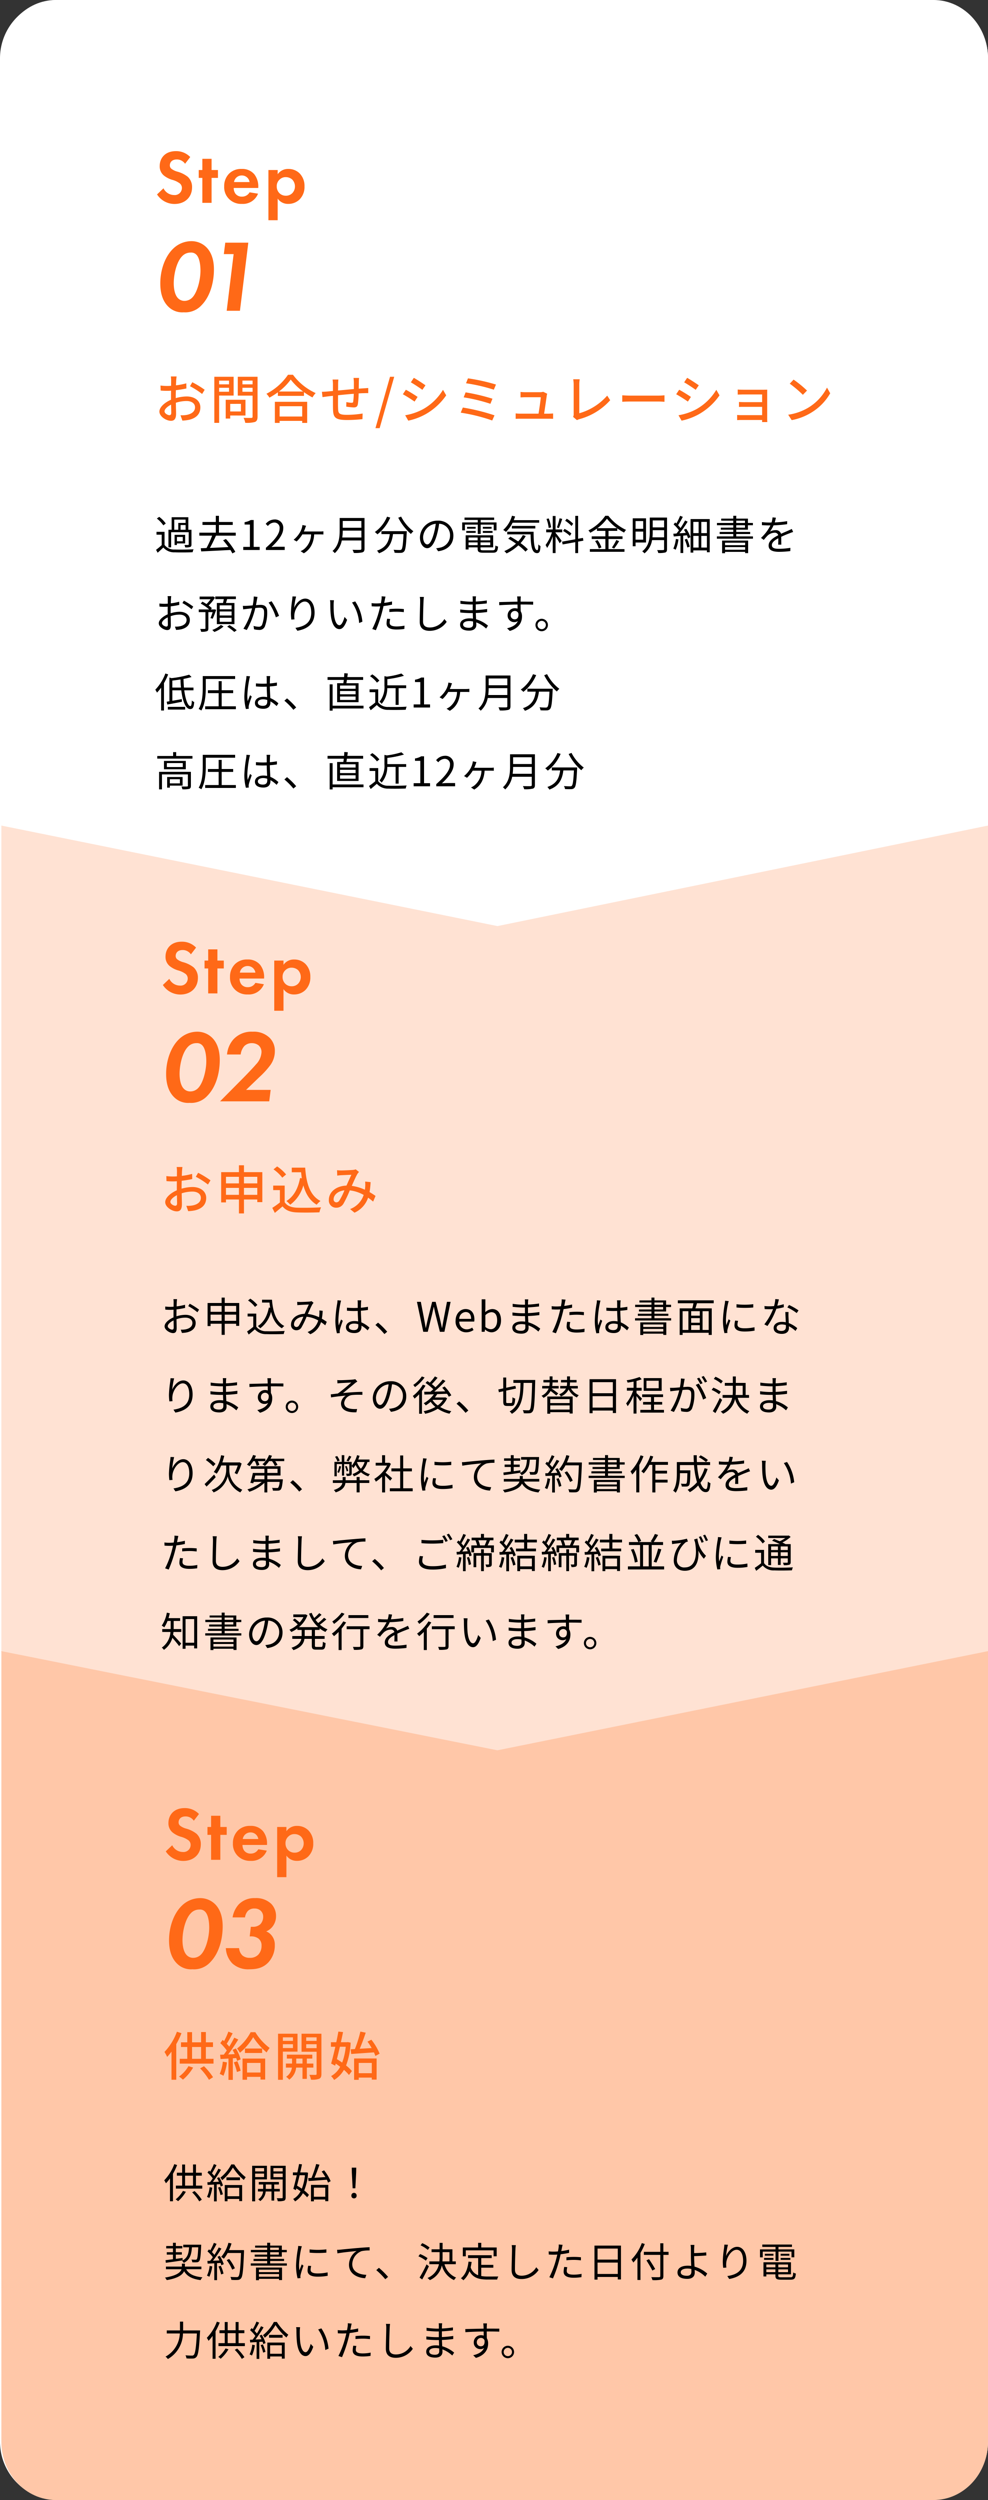 <svg xmlns="http://www.w3.org/2000/svg" width="339" height="857" viewBox="0 0 339 857">
  <rect x="0" y="0" width="339" height="857" fill="#333333" stroke="none"/>
  <g id="グループ_16050" data-name="グループ 16050" transform="translate(19552 10741.535)">
    <path id="パス_6493" data-name="パス 6493" d="M20,0H837a20,20,0,0,1,20,20V319a20,20,0,0,1-20,20H20A20,20,0,0,1,0,319V20A20,20,0,0,1,20,0Z" transform="translate(-19213 -10741.535) rotate(90)" fill="#fff"/>
    <path id="パス_6490" data-name="パス 6490" d="M20,0H283l35,168.329-35,170.2H20c-11.046,0-20-8.374-20-18.7V18.7C0,8.374,8.954,0,20,0Z" transform="translate(-19213 -10741.535) rotate(90)" fill="#fff"/>
    <path id="パス_6491" data-name="パス 6491" d="M-10,0H273.356L308,168.329l-34.644,170.2H-10L24.459,168.322Z" transform="translate(-19213 -10448.535) rotate(90)" fill="#ffe2d3"/>
    <path id="パス_6492" data-name="パス 6492" d="M298,0H27L61,168.329l-34,170.2H298c11.046,0,20-8.374,20-18.7V18.7C318,8.374,309.046,0,298,0Z" transform="translate(-19213 -10202.535) rotate(90)" fill="#ffc7a8"/>
    <path id="パス_6494" data-name="パス 6494" d="M6.8,5.584h3.878V6.718H8.176V9.07H6.8ZM8.96,9.07V7.446h1.722V9.07ZM5.726,9.9h6.02v4.186c0,.126-.056.182-.224.2-.14,0-.658,0-1.246-.014a3.946,3.946,0,0,1,.28.84,4.751,4.751,0,0,0,1.708-.154c.35-.14.434-.392.434-.868V9.07H11.62v-4.3H5.894v4.3H4.8V15.1h.924Zm3.99,3.122h-2V11.534h2Zm.812-2.226H6.9v3.5h.812v-.546h2.814ZM3.878,6.914A10.467,10.467,0,0,0,1.624,4.632l-.8.588A10.343,10.343,0,0,1,3.038,7.558ZM3.458,9.77H.7v.98H2.478v3.584a23.043,23.043,0,0,1-1.932,1.61l.546.994c.686-.6,1.33-1.19,1.946-1.792A4.885,4.885,0,0,0,7,16.8c1.568.07,4.522.042,6.09-.028a3.811,3.811,0,0,1,.336-1.022c-1.68.112-4.9.154-6.44.084a4.052,4.052,0,0,1-3.528-1.568Zm24.43,1.316V10.064H22.12V7.418h4.732V6.4H22.12V4.282H21.042V6.4H16.478V7.418h4.564v2.646H15.4v1.022h4.382a33.284,33.284,0,0,1-1.932,4.242c-.714.028-1.372.056-1.96.07l.154,1.092c2.534-.126,6.37-.294,10.01-.5.266.434.5.84.672,1.19l1.022-.546a24.057,24.057,0,0,0-3.234-4.41l-.966.462a25.991,25.991,0,0,1,1.82,2.31c-2.17.112-4.4.21-6.342.294.7-1.232,1.47-2.842,2.072-4.2ZM30.464,16h5.628V14.936H34.034V5.724h-.98a6.182,6.182,0,0,1-2.128.742v.812h1.82v7.658H30.464Zm7.77,0h6.454V14.894H41.846c-.518,0-1.148.056-1.68.1,2.408-2.282,4.018-4.368,4.018-6.412A2.815,2.815,0,0,0,41.2,5.542a3.925,3.925,0,0,0-3.024,1.512l.742.728a2.874,2.874,0,0,1,2.128-1.19,1.8,1.8,0,0,1,1.89,2.03c0,1.764-1.484,3.808-4.7,6.622Zm13.79-8.3-1.246-.266a5.374,5.374,0,0,1-.154.826,6.845,6.845,0,0,1-.756,1.792,9.4,9.4,0,0,1-2.114,2.436l1.022.6a11.193,11.193,0,0,0,1.96-2.436h3a6.693,6.693,0,0,1-2.478,5.11,6.869,6.869,0,0,1-1.106.644l1.106.728c2.072-1.26,3.332-3.248,3.556-6.482h2.058c.28,0,.728.014,1.092.042V9.588a7.505,7.505,0,0,1-1.092.07H51.254c.2-.42.378-.882.5-1.232A6.706,6.706,0,0,1,52.024,7.7Zm12.418,4.018A17.577,17.577,0,0,0,64.6,9.364h6.4v2.352Zm6.552-5.67V8.37H64.6V6.046Zm1.078-1.022H63.546V9.308c0,2.226-.224,5.068-2.45,7.028a3.94,3.94,0,0,1,.77.756,7.9,7.9,0,0,0,2.408-4.354h6.72v2.8c0,.308-.112.406-.434.42s-1.442.014-2.6-.028a4.966,4.966,0,0,1,.434,1.078,11.258,11.258,0,0,0,2.954-.2c.518-.168.728-.532.728-1.26ZM79.8,4.576A11.891,11.891,0,0,1,75.614,9.84a6.051,6.051,0,0,1,.882.8,14.424,14.424,0,0,0,4.4-5.754Zm-1.918,4.97v1.008h2.856c-.322,2.366-1.092,4.578-4.382,5.67a4.128,4.128,0,0,1,.672.91c3.556-1.288,4.452-3.822,4.816-6.58h3.612c-.168,3.528-.364,4.928-.728,5.278-.126.154-.294.182-.588.182-.322,0-1.19-.014-2.1-.1a2.531,2.531,0,0,1,.35,1.036,20.056,20.056,0,0,0,2.2.028,1.4,1.4,0,0,0,1.078-.49c.476-.532.686-2.142.882-6.44.014-.14.028-.5.028-.5ZM83.65,4.94a18.515,18.515,0,0,0,4.34,5.572,5.353,5.353,0,0,1,.854-.924,14.814,14.814,0,0,1-4.214-5.04Zm18.914,6.16A5.073,5.073,0,0,0,97.2,5.948a5.967,5.967,0,0,0-6.118,5.7c0,2.31,1.246,3.738,2.492,3.738,1.3,0,2.408-1.47,3.262-4.354A27.54,27.54,0,0,0,97.678,7a3.9,3.9,0,0,1,3.738,4.06,4.228,4.228,0,0,1-3.556,4.158,10.575,10.575,0,0,1-1.2.182l.658,1.036C100.632,16,102.564,14.04,102.564,11.1Zm-10.388.448a4.883,4.883,0,0,1,4.34-4.536,22.874,22.874,0,0,1-.784,3.78c-.714,2.366-1.456,3.3-2.114,3.3C92.988,14.1,92.176,13.312,92.176,11.548Zm18.746-1.05h1.008V7.306H116.4v1.96h.966V6.55H111.93V5.7h4.62V4.884H106.386V5.7h4.536V6.55h-5.334V9.266h.938V7.306h4.4Zm1.75-.364H116V9.476h-3.332Zm0-2.072v.644h3V8.062Zm-2.464,0h-2.954v.644h2.954Zm-3.22,2.072h3.22V9.476h-3.22Zm.784,4.214V13.4h3.108v.952Zm3.108-2.618V12.7h-3.108V11.73Zm4.326.966h-3.332V11.73h3.332Zm-3.332,1.652V13.4h3.332v.952Zm1.05,1.764c-.882,0-1.05-.084-1.05-.56V15.1h4.34v-4.13h-9.436v4.858h.994V15.1h3.108v.448c0,1.12.434,1.386,2,1.386h3.22c1.316,0,1.638-.42,1.792-2.114a2.861,2.861,0,0,1-.91-.35c-.07,1.4-.21,1.638-.952,1.638Zm19.082-9.464V5.766h-8.722q.252-.609.462-1.26l-1.078-.252a10.055,10.055,0,0,1-3.01,4.872,8.738,8.738,0,0,1,.952.672,11.178,11.178,0,0,0,2.268-3.15Zm-1.33,1.974V7.754H122.64v.868Zm-4.27,2.254a11.073,11.073,0,0,1-1.61,2.2c-.9-.6-1.82-1.162-2.674-1.638l-.742.686a31.2,31.2,0,0,1,2.66,1.694,14.269,14.269,0,0,1-4,2.562,5.882,5.882,0,0,1,.77.8,16.115,16.115,0,0,0,4.046-2.772,16.45,16.45,0,0,1,2.436,2.156l.826-.784a18.039,18.039,0,0,0-2.506-2.128,13.933,13.933,0,0,0,1.778-2.436Zm-5.362-1.134v.9h8.008c.084,3.822.378,6.426,2.226,6.44.854-.014,1.078-.644,1.176-2.394a4.156,4.156,0,0,1-.728-.6c-.028,1.176-.1,1.974-.378,1.974-1.05,0-1.246-2.7-1.26-6.314Zm22.61-2.758a10.792,10.792,0,0,0-2.2-1.708l-.532.7a11.566,11.566,0,0,1,2.2,1.806Zm-.6,3.346A10.89,10.89,0,0,0,140.7,8.762l-.49.728a10.478,10.478,0,0,1,2.324,1.68Zm-4.046-5.208a25.864,25.864,0,0,1-.924,3.15l.672.224a28.645,28.645,0,0,0,1.148-3.15Zm-2.912,3.122a12.721,12.721,0,0,0-.826-3.066l-.756.182a13.518,13.518,0,0,1,.756,3.108Zm1.526,1.694H139.9v-.98H137.62V4.338h-.966v4.62h-2.24v.98h1.96a14.4,14.4,0,0,1-2.184,4.354,6.277,6.277,0,0,1,.532,1.008,16.056,16.056,0,0,0,1.932-3.99v5.754h.966v-5.74c.5.784,1.162,1.862,1.414,2.38l.686-.812c-.308-.476-1.708-2.324-2.1-2.758Zm9.548,2.87-.154-.952-1.652.294V4.3h-.98v8.036l-4.508.8.168.966,4.34-.784v3.752h.98V13.13Zm4.816-4.284a15.317,15.317,0,0,0,3.276-3.248A16.438,16.438,0,0,0,158.7,8.524Zm3.808,3.71h4.8v-.91h-4.8V9.448h3V8.58a17.749,17.749,0,0,0,2.338,1.456,4.714,4.714,0,0,1,.672-.924,16.492,16.492,0,0,1-6.076-4.844h-1.036a15.7,15.7,0,0,1-5.8,5.026,3.348,3.348,0,0,1,.63.812,18.842,18.842,0,0,0,2.31-1.456v.8h2.884v1.876h-4.69v.91h4.69v3.458h-5.32v.924h11.872v-.924h-5.474Zm-4.606.7a9.745,9.745,0,0,1,1.274,2.576l.9-.392a8.933,8.933,0,0,0-1.33-2.506Zm6.538,2.576a22.984,22.984,0,0,0,1.708-2.548l-.98-.378a16.263,16.263,0,0,1-1.5,2.576Zm9.968-9.422V8.734h-2.618V6.088Zm-2.618,6.384V9.686h2.618v2.786Zm3.584.966V5.15h-4.564v9.576h.98V13.438Zm2.212-1.778a16.435,16.435,0,0,0,.084-1.82V9.21h3.906v2.45Zm3.99-5.8V8.258h-3.906V5.864Zm1.008-.98h-5.922V9.84c0,2.17-.238,4.8-2.59,6.608a4.092,4.092,0,0,1,.77.714,7.138,7.138,0,0,0,2.6-4.55h4.13v3.08c0,.252-.1.336-.364.35-.224,0-1.106.014-2.016-.014a3.581,3.581,0,0,1,.392,1.008,8.848,8.848,0,0,0,2.408-.182c.448-.182.588-.5.588-1.162Zm3.024,7.336a10.829,10.829,0,0,1-.868,3.318,3.636,3.636,0,0,1,.812.392,12.836,12.836,0,0,0,.952-3.556Zm3.024.21a13.749,13.749,0,0,1,.91,2.716l.84-.28a13.968,13.968,0,0,0-.952-2.7Zm-.252-3.374a11.717,11.717,0,0,1,.63,1.092l-2.17.14a37.3,37.3,0,0,0,2.814-3.99l-.868-.42a29.867,29.867,0,0,1-1.568,2.6,9.882,9.882,0,0,0-.854-.98,30.106,30.106,0,0,0,1.638-2.856l-.938-.364a17.663,17.663,0,0,1-1.288,2.646c-.14-.126-.266-.252-.406-.364l-.532.686a11.027,11.027,0,0,1,1.834,2.016c-.28.392-.56.77-.84,1.092-.392.028-.756.056-1.092.07l.154.952,2.31-.21v5.88h.938V11.086l1.26-.126A9.265,9.265,0,0,1,183.078,12l.84-.406a12.15,12.15,0,0,0-1.47-2.87Zm5.964,6.118v-4h1.918v4Zm-2.744-4h1.82v4h-1.82Zm1.82-4.8v3.85h-1.82V6.368Zm2.842,3.85h-1.918V6.368h1.918Zm-5.6-4.816V16.9h.938V16.14h4.662v.644h.966V5.4Zm18.718,8.092v.854h-6.888v-.854Zm-6.888,2.422v-.9h6.888v.9Zm-1.008,1.19h1.008v-.462h6.888v.434H203.7v-4.3h-8.932Zm4.858-9.59h2.982v.826h-2.982Zm0-1.568h2.982v.784h-2.982Zm0,5.4v-.826H204.4V9.812h-4.774v-.77h4V7.516h1.708V6.732H203.63V5.248h-4v-.98H198.6v.98h-4.13v.7h4.13v.784H193v.784h5.6v.826H194.32v.7H198.6v.77h-4.676v.714H198.6v.826h-5.628v.77h12.376v-.77ZM213.22,4.926l-1.148-.1a7.171,7.171,0,0,1-.35,1.75c-.308.014-.63.014-.924.014a20.491,20.491,0,0,1-2.366-.154v1.05c.77.056,1.694.084,2.3.084h.616a14.769,14.769,0,0,1-3.234,4.284l.952.7a18.493,18.493,0,0,1,1.274-1.456,3.686,3.686,0,0,1,2.408-1.022,1.168,1.168,0,0,1,1.274.868c-1.638.854-3.3,1.89-3.3,3.542,0,1.708,1.61,2.142,3.612,2.142a32.888,32.888,0,0,0,3.836-.252l.028-1.12a24.93,24.93,0,0,1-3.822.336c-1.442,0-2.534-.168-2.534-1.26,0-.924.91-1.666,2.212-2.352,0,.742-.014,1.652-.042,2.184h1.078c-.014-.686-.028-1.876-.042-2.688,1.064-.5,2.058-.91,2.842-1.2a12.188,12.188,0,0,1,1.246-.448l-.462-1.05c-.392.21-.728.364-1.148.546-.728.336-1.582.672-2.534,1.134a1.807,1.807,0,0,0-1.876-1.26,4.008,4.008,0,0,0-1.946.518,11.115,11.115,0,0,0,1.26-2.17,40.5,40.5,0,0,0,4.648-.392l.014-1.036a34.431,34.431,0,0,1-4.27.434A14.291,14.291,0,0,0,213.22,4.926ZM5.754,31.814H4.508a7.382,7.382,0,0,1,.07.994c0,.252-.014.868-.014,1.6-.392.028-.756.042-1.078.042a12.955,12.955,0,0,1-1.792-.112L1.722,35.4a15.377,15.377,0,0,0,1.792.07c.294,0,.644-.014,1.036-.042-.014.616-.014,1.274-.014,1.834v.8c-1.61.686-3.066,1.9-3.066,3.066,0,1.246,1.82,2.324,2.912,2.324.756,0,1.232-.42,1.232-1.722,0-.6-.028-1.848-.056-3.038a9.171,9.171,0,0,1,3.052-.546c1.33,0,2.408.644,2.408,1.834,0,1.288-1.12,1.946-2.352,2.184a7.16,7.16,0,0,1-1.638.1l.392,1.134a10.616,10.616,0,0,0,1.736-.2c1.918-.462,2.982-1.54,2.982-3.234s-1.47-2.786-3.514-2.786a10.588,10.588,0,0,0-3.08.518V37.2c0-.56.014-1.232.028-1.89a25.7,25.7,0,0,0,2.94-.49l-.028-1.092a18.828,18.828,0,0,1-2.884.56c.014-.63.042-1.176.056-1.512A8.981,8.981,0,0,1,5.754,31.814Zm4.34,1.554-.5.84a17.759,17.759,0,0,1,3.136,2.1l.574-.9A25.447,25.447,0,0,0,10.094,33.368Zm-7.532,7.7c0-.63.854-1.442,2-1.974.014,1.022.042,1.974.042,2.478,0,.462-.2.686-.518.686C3.542,42.258,2.562,41.712,2.562,41.068Zm23.9-4.732H22.372V34.978H26.46Zm0,2.114H22.372V37.078H26.46Zm0,2.156H22.372V39.234H26.46Zm-5.054-6.44v7.252H27.44V34.166h-2.9c.126-.406.266-.868.392-1.33h3v-.9H20.874v.9h2.912c-.07.434-.168.91-.266,1.33Zm-1.428,5.39a27.41,27.41,0,0,0,1.19-3.052l-.644-.168-.154.042H19.348l.336-.434a7.8,7.8,0,0,0-1.092-.91,13.938,13.938,0,0,0,2.17-2.688l-.644-.448-.21.07H15.5v.924H19.25a12.222,12.222,0,0,1-1.386,1.638c-.476-.294-.966-.588-1.414-.826l-.56.672a15.324,15.324,0,0,1,2.87,2H15.19V37.3h2.3v5.53c0,.168-.056.224-.266.224-.182.014-.826.014-1.54,0a3.657,3.657,0,0,1,.322.98,5.736,5.736,0,0,0,1.974-.182c.406-.154.518-.462.518-1.008V37.3h1.47a19.079,19.079,0,0,1-.756,2.044Zm2.814,2.128a8.893,8.893,0,0,1-2.954,1.722,8.052,8.052,0,0,1,.686.7,10.079,10.079,0,0,0,3.178-1.89Zm2.156.588a17.138,17.138,0,0,1,2.45,1.834l.812-.6a16.643,16.643,0,0,0-2.478-1.764ZM35.364,32.08l-1.3-.14a14.628,14.628,0,0,1-.364,3.052c-.84.07-1.666.14-2.128.154a12.329,12.329,0,0,1-1.246,0l.112,1.218c.364-.056.938-.126,1.26-.168.364-.042,1.036-.126,1.778-.2a22.412,22.412,0,0,1-2.954,6.986l1.148.448a28.8,28.8,0,0,0,2.94-7.546c.616-.056,1.176-.1,1.512-.1.882,0,1.484.238,1.484,1.526a11.858,11.858,0,0,1-.672,4.284,1.156,1.156,0,0,1-1.218.714,6.812,6.812,0,0,1-1.722-.28l.182,1.162a7.611,7.611,0,0,0,1.652.21A1.971,1.971,0,0,0,37.87,42.23a13.3,13.3,0,0,0,.812-5.054c0-1.89-1.022-2.366-2.268-2.366-.336,0-.924.042-1.582.1.154-.77.28-1.6.364-2C35.252,32.64,35.308,32.332,35.364,32.08Zm4.816,1.484-1.022.462a16.448,16.448,0,0,1,2.492,5.068l1.092-.518A24.9,24.9,0,0,0,40.18,33.564Zm8.414-1.61-1.232-.042c-.028.378-.056.784-.112,1.2a36.995,36.995,0,0,0-.434,4.522,17.049,17.049,0,0,0,.154,2.226l1.078-.084a6.525,6.525,0,0,1-.028-1.722c.168-1.834,1.792-4.382,3.542-4.382,1.47,0,2.226,1.6,2.226,3.808,0,3.514-2.38,4.76-5.418,5.208l.658,1.008c3.472-.63,5.908-2.338,5.908-6.23,0-2.94-1.33-4.8-3.192-4.8-1.778,0-3.234,1.75-3.808,3.178A25.992,25.992,0,0,1,48.594,31.954Zm12.992,1.274L60.228,33.2a6.315,6.315,0,0,1,.1,1.246c0,.812.028,2.52.154,3.738.378,3.626,1.652,4.942,2.982,4.942.938,0,1.792-.812,2.632-3.192l-.882-.994c-.364,1.4-1.022,2.856-1.736,2.856-.994,0-1.68-1.554-1.9-3.892-.1-1.162-.112-2.436-.1-3.318A10.659,10.659,0,0,1,61.586,33.228Zm7.294.392L67.788,34a14.185,14.185,0,0,1,2.436,7.042l1.12-.462A15.046,15.046,0,0,0,68.88,33.62Zm12.012,6.034-1.05-.1a8.751,8.751,0,0,0-.21,1.652c0,1.386,1.2,2.058,3.416,2.058a18.612,18.612,0,0,0,2.7-.2l.042-1.134a13.475,13.475,0,0,1-2.73.28c-2,0-2.366-.644-2.366-1.3A4.95,4.95,0,0,1,80.892,39.654Zm-1.61-7.672-1.344-.112a5.6,5.6,0,0,1-.042,1.162c-.042.28-.112.728-.21,1.218-.546.042-1.05.07-1.512.07a12.683,12.683,0,0,1-1.68-.1l.042,1.092c.5.028,1.008.056,1.624.056.392,0,.826-.014,1.288-.042-.112.5-.238,1.036-.364,1.5a30.528,30.528,0,0,1-2.352,6.258l1.232.42a42.906,42.906,0,0,0,2.184-6.412c.168-.616.322-1.26.448-1.876a26.885,26.885,0,0,0,2.912-.476V33.634a20.727,20.727,0,0,1-2.688.5c.084-.378.154-.742.21-1.036S79.2,32.29,79.282,31.982Zm1.316,4.27v1.036a23.005,23.005,0,0,1,2.6-.14,17.7,17.7,0,0,1,2.352.168l.028-1.064a22.409,22.409,0,0,0-2.422-.126C82.264,36.126,81.34,36.182,80.6,36.252Zm11.858-4.158-1.414-.014a7.389,7.389,0,0,1,.112,1.428c0,1.47-.14,5.012-.14,7.084,0,2.282,1.386,3.122,3.4,3.122a7.037,7.037,0,0,0,5.852-3.094l-.8-.952a5.833,5.833,0,0,1-5.012,2.9c-1.33,0-2.3-.546-2.3-2.086,0-2.086.1-5.39.168-6.972A12.054,12.054,0,0,1,92.456,32.094ZM105.9,41.53c0-.644.728-1.162,2.058-1.162a6.209,6.209,0,0,1,1.358.14c0,.364.014.7.014.938,0,.966-.686,1.218-1.484,1.218C106.456,42.664,105.9,42.174,105.9,41.53Zm4.438-9.646h-1.19a7.683,7.683,0,0,1,.056.84v.994h-.644a25.437,25.437,0,0,1-3.584-.308l.014,1.036c.882.1,2.6.238,3.584.238h.616v1.96h-.756a25.9,25.9,0,0,1-3.528-.266l.014,1.05c1.008.112,2.548.2,3.5.2h.8c.014.6.042,1.274.056,1.9a8.018,8.018,0,0,0-1.176-.084c-2.016,0-3.234.868-3.234,2.142,0,1.344,1.092,2.058,3.108,2.058,1.82,0,2.464-.994,2.464-1.96,0-.224-.014-.518-.028-.868a10.322,10.322,0,0,1,3.388,2.114l.644-.994a11.141,11.141,0,0,0-4.088-2.184c-.028-.672-.07-1.428-.1-2.156,1.33-.042,2.562-.154,3.878-.322l.014-1.05a34.837,34.837,0,0,1-3.906.378v-1.96c1.344-.07,2.674-.2,3.78-.322l.014-1.022a34.81,34.81,0,0,1-3.794.378c0-.364.014-.672.014-.854A7.008,7.008,0,0,1,110.334,31.884Zm15.372.028h-1.274c.014.112.07.518.084.882.014.2.028.532.028.924-2.086.028-4.718.112-6.272.14l.028,1.078c1.75-.126,4.13-.224,6.258-.238.014.49.014.994.014,1.414a2.8,2.8,0,0,0-.938-.154,2.444,2.444,0,0,0-2.464,2.436,2.229,2.229,0,0,0,2.3,2.338,1.972,1.972,0,0,0,1.218-.378c-.56,1.274-1.848,2.058-3.71,2.478l.938.924c3.262-.98,4.186-3.08,4.186-4.97a3.4,3.4,0,0,0-.448-1.792c-.014-.644-.028-1.512-.028-2.31h.2c2.044,0,3.318.028,4.1.07l.014-1.036c-.672,0-2.394-.014-4.1-.014h-.21c0-.378.014-.7.014-.91C125.65,32.612,125.678,32.066,125.706,31.912ZM122.22,38.38a1.427,1.427,0,0,1,1.414-1.484,1.255,1.255,0,0,1,1.246.882c.126,1.33-.406,1.988-1.232,1.988A1.348,1.348,0,0,1,122.22,38.38Zm10.64,1.2A2.135,2.135,0,1,0,135,41.712,2.136,2.136,0,0,0,132.86,39.584Zm0,3.556a1.421,1.421,0,1,1,1.428-1.428A1.422,1.422,0,0,1,132.86,43.14ZM3.738,58.338A15.985,15.985,0,0,1,.28,63.9,5.715,5.715,0,0,1,.868,64.9a13.655,13.655,0,0,0,1.414-1.722v7.854h.98v-9.38A20.617,20.617,0,0,0,4.7,58.632ZM4.592,70.7h5.936v-.924H4.592Zm1.54-7.532V60.774c.91-.112,1.862-.238,2.8-.392.014.952.07,1.89.168,2.786Zm7.252.938v-.938H10.122c-.084-.938-.14-1.932-.154-2.968a27.814,27.814,0,0,0,2.758-.658l-.812-.8a34.143,34.143,0,0,1-6.1,1.19l-.686-.224v8.148l-.938.154.224.966c1.386-.238,3.234-.6,5-.938l-.042-.924c-1.106.21-2.226.406-3.234.574V64.106H9.2c.462,3.7,1.484,6.426,3.052,6.426.882,0,1.246-.532,1.386-2.408a2.516,2.516,0,0,1-.812-.546c-.056,1.358-.2,1.932-.49,1.932-.854.014-1.694-2.2-2.114-5.4Zm4.228-3.892H27.678V59.22H16.562v4.032c0,2.156-.112,5.138-1.4,7.238a4.481,4.481,0,0,1,.91.546c1.33-2.212,1.54-5.53,1.54-7.8Zm5.446,9.366V65.072h3.948v-.994H23.058V60.956H22.022v3.122H18.34v.994h3.682V69.58H17.4v.994H27.93V69.58Zm12.418-1.26c0-.686.742-1.134,1.792-1.134a4.764,4.764,0,0,1,1.428.224c.014.182.014.35.014.49,0,.924-.35,1.526-1.526,1.526C36.176,69.426,35.476,69.034,35.476,68.32Zm4.242-9.1h-1.26c.028.238.056.616.056.854V61.81c-.434.014-.882.028-1.316.028-.84,0-1.582-.042-2.38-.112v1.05c.826.056,1.554.1,2.352.1.448,0,.9-.014,1.344-.028.014,1.148.1,2.52.14,3.6a6.42,6.42,0,0,0-1.3-.126c-1.834,0-2.884.938-2.884,2.114,0,1.26,1.036,2,2.912,2S39.8,69.328,39.8,68.18v-.294a11.389,11.389,0,0,1,2.114,1.624l.616-.938a9.228,9.228,0,0,0-2.772-1.806c-.056-1.176-.154-2.576-.168-3.99.84-.056,1.652-.14,2.422-.266V61.432a23.64,23.64,0,0,1-2.422.322c.014-.658.028-1.316.042-1.694Q39.655,59.64,39.718,59.22ZM32.8,59.3l-1.232-.1a8.4,8.4,0,0,1-.084.994,41.657,41.657,0,0,0-.644,5.894,16.91,16.91,0,0,0,.532,4.424l.98-.07c-.014-.154-.028-.35-.028-.49a2.508,2.508,0,0,1,.056-.63c.14-.686.658-2.114.994-3.094l-.574-.448c-.238.574-.574,1.428-.8,2.058a13.133,13.133,0,0,1-.14-1.946,34.712,34.712,0,0,1,.7-5.642A7.28,7.28,0,0,1,32.8,59.3ZM47.67,70.784l.952-.812a26.278,26.278,0,0,0-3.136-3.108l-.91.8A23.325,23.325,0,0,1,47.67,70.784Zm21.336-7.2H63.672v-1.12h5.334Zm0,1.89H63.672V64.344h5.334Zm0,1.932H63.672V66.234h5.334Zm-6.328-5.74v6.51h7.35V61.67H65.856c.056-.35.126-.728.182-1.134H71.6V59.57H66.178c.056-.42.112-.84.154-1.246l-1.19-.084c-.014.392-.042.854-.084,1.33h-5.67v.966H64.96c-.042.406-.1.784-.154,1.134Zm9.044,7.714h-10.6V62.062H60.116v9.016h1.008v-.742h10.6Zm11.018-6.02V69.1h1.036v-5.74h2.59V62.4H79.912V60.27A32.324,32.324,0,0,0,85.6,59.122l-.882-.784a27.844,27.844,0,0,1-4.984,1.078l-.826-.182v3.234A7.932,7.932,0,0,1,77.2,68.04a2.416,2.416,0,0,1,.742.714,8.337,8.337,0,0,0,1.946-5.39Zm-5.572-2.576a10.653,10.653,0,0,0-2.436-2.156l-.77.63a9.659,9.659,0,0,1,2.38,2.212Zm-.392,2.982H73.808v.98h1.946v3.542a23.378,23.378,0,0,1-2.128,1.6l.56,1.05c.742-.6,1.442-1.2,2.114-1.792A4.989,4.989,0,0,0,80.262,70.8c1.54.056,4.41.028,5.936-.028a4.737,4.737,0,0,1,.336-1.064c-1.638.112-4.746.154-6.272.1a4.075,4.075,0,0,1-3.486-1.568ZM88.928,70h5.628V68.936H92.5V59.724h-.98a6.182,6.182,0,0,1-2.128.742v.812h1.82v7.658H88.928ZM102.1,61.7l-1.246-.266a5.374,5.374,0,0,1-.154.826,6.845,6.845,0,0,1-.756,1.792,9.4,9.4,0,0,1-2.114,2.436l1.022.6a11.194,11.194,0,0,0,1.96-2.436h3a6.693,6.693,0,0,1-2.478,5.11,6.869,6.869,0,0,1-1.106.644l1.106.728c2.072-1.26,3.332-3.248,3.556-6.482h2.058c.28,0,.728.014,1.092.042V63.588a7.505,7.505,0,0,1-1.092.07h-5.614c.2-.42.378-.882.5-1.232A6.706,6.706,0,0,1,102.1,61.7Zm12.418,4.018a17.577,17.577,0,0,0,.154-2.352h6.4v2.352Zm6.552-5.67V62.37h-6.4V60.046Zm1.078-1.022h-8.526v4.284c0,2.226-.224,5.068-2.45,7.028a3.939,3.939,0,0,1,.77.756,7.9,7.9,0,0,0,2.408-4.354h6.72v2.8c0,.308-.112.406-.434.42s-1.442.014-2.6-.028a4.966,4.966,0,0,1,.434,1.078,11.257,11.257,0,0,0,2.954-.2c.518-.168.728-.532.728-1.26Zm7.728-.448a11.891,11.891,0,0,1-4.186,5.264,6.051,6.051,0,0,1,.882.8,14.424,14.424,0,0,0,4.4-5.754Zm-1.918,4.97v1.008h2.856c-.322,2.366-1.092,4.578-4.382,5.67a4.128,4.128,0,0,1,.672.91c3.556-1.288,4.452-3.822,4.816-6.58h3.612c-.168,3.528-.364,4.928-.728,5.278-.126.154-.294.182-.588.182-.322,0-1.19-.014-2.1-.1a2.531,2.531,0,0,1,.35,1.036,20.056,20.056,0,0,0,2.2.028,1.4,1.4,0,0,0,1.078-.49c.476-.532.686-2.142.882-6.44.014-.14.028-.5.028-.5Zm5.768-4.606a18.515,18.515,0,0,0,4.34,5.572,5.353,5.353,0,0,1,.854-.924,14.814,14.814,0,0,1-4.214-5.04ZM8.722,94.578v1.428H5.278V94.578Zm.924,2.2V93.822H4.354v3.654h.924v-.7ZM12.5,92.044H1.582v6.02h.994V92.926h8.89V96.8c0,.2-.042.266-.28.266-.252.028-1.036.028-1.932,0a4.169,4.169,0,0,1,.336.966,8.882,8.882,0,0,0,2.352-.154c.434-.182.56-.49.56-1.05ZM9.716,90.406H4.256V89.048h5.46Zm-6.454-2.1v2.856h7.49V88.306Zm4.186-1.694v-1.33H6.4v1.33H.966v.91H13.034v-.91Zm10.164.6H27.678V86.22H16.562v4.032c0,2.156-.112,5.138-1.4,7.238a4.481,4.481,0,0,1,.91.546c1.33-2.212,1.54-5.53,1.54-7.8Zm5.446,9.366V92.072h3.948v-.994H23.058V87.956H22.022v3.122H18.34v.994h3.682V96.58H17.4v.994H27.93V96.58Zm12.418-1.26c0-.686.742-1.134,1.792-1.134a4.764,4.764,0,0,1,1.428.224c.014.182.014.35.014.49,0,.924-.35,1.526-1.526,1.526C36.176,96.426,35.476,96.034,35.476,95.32Zm4.242-9.1h-1.26c.028.238.056.616.056.854V88.81c-.434.014-.882.028-1.316.028-.84,0-1.582-.042-2.38-.112v1.05c.826.056,1.554.1,2.352.1.448,0,.9-.014,1.344-.028.014,1.148.1,2.52.14,3.6a6.42,6.42,0,0,0-1.3-.126c-1.834,0-2.884.938-2.884,2.114,0,1.26,1.036,2,2.912,2S39.8,96.328,39.8,95.18v-.294a11.389,11.389,0,0,1,2.114,1.624l.616-.938a9.228,9.228,0,0,0-2.772-1.806c-.056-1.176-.154-2.576-.168-3.99.84-.056,1.652-.14,2.422-.266V88.432a23.64,23.64,0,0,1-2.422.322c.014-.658.028-1.316.042-1.694Q39.655,86.64,39.718,86.22ZM32.8,86.3l-1.232-.1a8.4,8.4,0,0,1-.084.994,41.657,41.657,0,0,0-.644,5.894,16.91,16.91,0,0,0,.532,4.424l.98-.07c-.014-.154-.028-.35-.028-.49a2.508,2.508,0,0,1,.056-.63c.14-.686.658-2.114.994-3.094l-.574-.448c-.238.574-.574,1.428-.8,2.058a13.133,13.133,0,0,1-.14-1.946,34.712,34.712,0,0,1,.7-5.642A7.28,7.28,0,0,1,32.8,86.3ZM47.67,97.784l.952-.812a26.278,26.278,0,0,0-3.136-3.108l-.91.8A23.325,23.325,0,0,1,47.67,97.784Zm21.336-7.2H63.672v-1.12h5.334Zm0,1.89H63.672V91.344h5.334Zm0,1.932H63.672V93.234h5.334Zm-6.328-5.74v6.51h7.35V88.67H65.856c.056-.35.126-.728.182-1.134H71.6V86.57H66.178c.056-.42.112-.84.154-1.246l-1.19-.084c-.014.392-.042.854-.084,1.33h-5.67v.966H64.96c-.042.406-.1.784-.154,1.134Zm9.044,7.714h-10.6V89.062H60.116v9.016h1.008v-.742h10.6Zm11.018-6.02V96.1h1.036v-5.74h2.59V89.4H79.912V87.27A32.324,32.324,0,0,0,85.6,86.122l-.882-.784a27.843,27.843,0,0,1-4.984,1.078l-.826-.182v3.234A7.932,7.932,0,0,1,77.2,95.04a2.416,2.416,0,0,1,.742.714,8.337,8.337,0,0,0,1.946-5.39Zm-5.572-2.576a10.653,10.653,0,0,0-2.436-2.156l-.77.63a9.659,9.659,0,0,1,2.38,2.212Zm-.392,2.982H73.808v.98h1.946v3.542a23.378,23.378,0,0,1-2.128,1.6l.56,1.05c.742-.6,1.442-1.2,2.114-1.792A4.989,4.989,0,0,0,80.262,97.8c1.54.056,4.41.028,5.936-.028a4.737,4.737,0,0,1,.336-1.064c-1.638.112-4.746.154-6.272.1a4.075,4.075,0,0,1-3.486-1.568ZM88.928,97h5.628V95.936H92.5V86.724h-.98a6.182,6.182,0,0,1-2.128.742v.812h1.82v7.658H88.928Zm7.77,0h6.454V95.894H100.31c-.518,0-1.148.056-1.68.1,2.408-2.282,4.018-4.368,4.018-6.412a2.815,2.815,0,0,0-2.982-3.038,3.925,3.925,0,0,0-3.024,1.512l.742.728a2.874,2.874,0,0,1,2.128-1.19,1.8,1.8,0,0,1,1.89,2.03c0,1.764-1.484,3.808-4.7,6.622Zm13.79-8.3-1.246-.266a5.374,5.374,0,0,1-.154.826,6.845,6.845,0,0,1-.756,1.792,9.4,9.4,0,0,1-2.114,2.436l1.022.6a11.194,11.194,0,0,0,1.96-2.436h3a6.693,6.693,0,0,1-2.478,5.11,6.869,6.869,0,0,1-1.106.644l1.106.728c2.072-1.26,3.332-3.248,3.556-6.482h2.058c.28,0,.728.014,1.092.042V90.588a7.505,7.505,0,0,1-1.092.07h-5.614c.2-.42.378-.882.5-1.232A6.706,6.706,0,0,1,110.488,88.7Zm12.418,4.018a17.577,17.577,0,0,0,.154-2.352h6.4v2.352Zm6.552-5.67V89.37h-6.4V87.046Zm1.078-1.022H122.01v4.284c0,2.226-.224,5.068-2.45,7.028a3.939,3.939,0,0,1,.77.756,7.9,7.9,0,0,0,2.408-4.354h6.72v2.8c0,.308-.112.406-.434.42s-1.442.014-2.6-.028a4.966,4.966,0,0,1,.434,1.078,11.257,11.257,0,0,0,2.954-.2c.518-.168.728-.532.728-1.26Zm7.728-.448a11.891,11.891,0,0,1-4.186,5.264,6.051,6.051,0,0,1,.882.8,14.424,14.424,0,0,0,4.4-5.754Zm-1.918,4.97v1.008H139.2c-.322,2.366-1.092,4.578-4.382,5.67a4.129,4.129,0,0,1,.672.91c3.556-1.288,4.452-3.822,4.816-6.58h3.612c-.168,3.528-.364,4.928-.728,5.278-.126.154-.294.182-.588.182-.322,0-1.19-.014-2.1-.1a2.531,2.531,0,0,1,.35,1.036,20.056,20.056,0,0,0,2.2.028,1.4,1.4,0,0,0,1.078-.49c.476-.532.686-2.142.882-6.44.014-.14.028-.5.028-.5Zm5.768-4.606a18.515,18.515,0,0,0,4.34,5.572,5.353,5.353,0,0,1,.854-.924,14.814,14.814,0,0,1-4.214-5.04Z" transform="translate(-19499 -10569)"/>
    <path id="パス_6500" data-name="パス 6500" d="M5.754,4.814H4.508a7.382,7.382,0,0,1,.07.994c0,.252-.014.868-.014,1.6-.392.028-.756.042-1.078.042a12.955,12.955,0,0,1-1.792-.112L1.722,8.4a15.378,15.378,0,0,0,1.792.07c.294,0,.644-.014,1.036-.042-.014.616-.014,1.274-.014,1.834v.8c-1.61.686-3.066,1.9-3.066,3.066,0,1.246,1.82,2.324,2.912,2.324.756,0,1.232-.42,1.232-1.722,0-.6-.028-1.848-.056-3.038a9.171,9.171,0,0,1,3.052-.546c1.33,0,2.408.644,2.408,1.834,0,1.288-1.12,1.946-2.352,2.184a7.16,7.16,0,0,1-1.638.1l.392,1.134a10.616,10.616,0,0,0,1.736-.2c1.918-.462,2.982-1.54,2.982-3.234s-1.47-2.786-3.514-2.786a10.588,10.588,0,0,0-3.08.518V10.2c0-.56.014-1.232.028-1.89a25.7,25.7,0,0,0,2.94-.49L8.484,6.732a18.828,18.828,0,0,1-2.884.56c.014-.63.042-1.176.056-1.512A8.981,8.981,0,0,1,5.754,4.814Zm4.34,1.554-.5.84a17.759,17.759,0,0,1,3.136,2.1l.574-.9A25.447,25.447,0,0,0,10.094,6.368Zm-7.532,7.7c0-.63.854-1.442,2-1.974.014,1.022.042,1.974.042,2.478,0,.462-.2.686-.518.686C3.542,15.258,2.562,14.712,2.562,14.068Zm19.544-1.834V10.12h3.92v2.114Zm-4.858,0V10.12h3.794v2.114Zm3.794-5.11v2.03H17.248V7.124Zm4.984,0v2.03h-3.92V7.124Zm-3.92-.994V4.282H21.042V6.13H16.226v7.91h1.022v-.8h3.794V17.05h1.064V13.242h3.92v.728h1.05V6.13ZM34.916,5v.98h2.548c.07.616.14,1.2.238,1.778l-.448-.07c-.56,2.856-1.736,5.04-3.78,6.342a6.105,6.105,0,0,1,.812.77A10,10,0,0,0,38,9.126c.63,2.548,1.764,4.522,3.724,5.67a4.827,4.827,0,0,1,.826-.784C39.746,12.57,38.654,9.266,38.318,5Zm-1.6,1.792a10.653,10.653,0,0,0-2.436-2.156l-.77.63a9.659,9.659,0,0,1,2.38,2.212ZM32.928,9.77H29.96v.98h1.946v3.542a23.377,23.377,0,0,1-2.128,1.6l.56,1.05c.742-.6,1.442-1.2,2.114-1.792A4.989,4.989,0,0,0,36.414,16.8c1.54.056,4.41.028,5.936-.028a4.737,4.737,0,0,1,.336-1.064c-1.638.112-4.746.154-6.272.1a4.075,4.075,0,0,1-3.486-1.568ZM46.97,5.738l.056,1.134c.336-.028.728-.07,1.036-.084.644-.042,2.352-.112,2.912-.14-.434.868-.966,2.086-1.456,3.192-2.758.07-4.662,1.652-4.662,3.71a1.784,1.784,0,0,0,1.82,1.918A1.97,1.97,0,0,0,48.44,14.5,30.277,30.277,0,0,0,50.2,10.834a10.066,10.066,0,0,1,4,1.288A6.007,6.007,0,0,1,50.54,16.07l.924.77a6.606,6.606,0,0,0,3.682-4.158A14.61,14.61,0,0,1,56.6,13.788l.518-1.2a18.3,18.3,0,0,0-1.694-1.078,18.776,18.776,0,0,0,.294-2.7l-1.134-.126c.028.392.014.868,0,1.288-.028.336-.056.686-.112,1.036a12.6,12.6,0,0,0-3.85-1.12c.588-1.3,1.2-2.73,1.6-3.36a5.869,5.869,0,0,1,.364-.462l-.7-.574a2.893,2.893,0,0,1-.7.154c-.588.042-2.422.14-3.164.14C47.74,5.78,47.334,5.766,46.97,5.738ZM45.878,13.41c0-1.2,1.162-2.436,3.206-2.59a18.691,18.691,0,0,1-1.526,3.052,1.008,1.008,0,0,1-.84.49A.857.857,0,0,1,45.878,13.41Zm18.83.91c0-.686.742-1.134,1.792-1.134a4.764,4.764,0,0,1,1.428.224c.014.182.014.35.014.49,0,.924-.35,1.526-1.526,1.526C65.408,15.426,64.708,15.034,64.708,14.32Zm4.242-9.1H67.69c.028.238.056.616.056.854V7.81c-.434.014-.882.028-1.316.028-.84,0-1.582-.042-2.38-.112v1.05c.826.056,1.554.1,2.352.1.448,0,.9-.014,1.344-.028.014,1.148.1,2.52.14,3.6a6.42,6.42,0,0,0-1.3-.126c-1.834,0-2.884.938-2.884,2.114,0,1.26,1.036,2,2.912,2s2.422-1.106,2.422-2.254v-.294a11.389,11.389,0,0,1,2.114,1.624l.616-.938a9.228,9.228,0,0,0-2.772-1.806c-.056-1.176-.154-2.576-.168-3.99.84-.056,1.652-.14,2.422-.266V7.432a23.64,23.64,0,0,1-2.422.322c.014-.658.028-1.316.042-1.694Q68.887,5.64,68.95,5.22ZM62.034,5.3l-1.232-.1a8.4,8.4,0,0,1-.084.994,41.656,41.656,0,0,0-.644,5.894,16.91,16.91,0,0,0,.532,4.424l.98-.07c-.014-.154-.028-.35-.028-.49a2.508,2.508,0,0,1,.056-.63c.14-.686.658-2.114.994-3.094l-.574-.448c-.238.574-.574,1.428-.8,2.058A13.133,13.133,0,0,1,61.1,11.9a34.712,34.712,0,0,1,.7-5.642A7.28,7.28,0,0,1,62.034,5.3ZM76.9,16.784l.952-.812a26.278,26.278,0,0,0-3.136-3.108l-.91.8A23.324,23.324,0,0,1,76.9,16.784ZM90.23,16h1.54L93.3,9.812c.168-.812.35-1.554.518-2.338h.056c.168.784.322,1.526.5,2.338L95.928,16h1.554L99.61,5.724H98.364l-1.078,5.6q-.294,1.638-.588,3.318h-.07c-.238-1.12-.476-2.226-.728-3.318l-1.428-5.6h-1.19l-1.414,5.6c-.252,1.106-.5,2.212-.742,3.318H91.07c-.2-1.106-.406-2.212-.6-3.318l-1.078-5.6H88.06Zm14.728.182a4.525,4.525,0,0,0,2.52-.784l-.462-.84a3.277,3.277,0,0,1-1.9.6,2.519,2.519,0,0,1-2.52-2.66h5.124a4.974,4.974,0,0,0,.056-.728c0-2.17-1.092-3.57-3.024-3.57-1.764,0-3.43,1.54-3.43,4A3.633,3.633,0,0,0,104.958,16.182Zm-2.38-4.606a2.335,2.335,0,0,1,2.184-2.352c1.19,0,1.89.826,1.89,2.352Zm11.032,4.606c1.75,0,3.3-1.5,3.3-4.116,0-2.324-1.064-3.864-3.038-3.864A3.83,3.83,0,0,0,111.5,9.28l.042-1.372V4.856h-1.274V16h1.022l.112-.784h.056A3.377,3.377,0,0,0,113.61,16.182Zm-.21-1.064a2.918,2.918,0,0,1-1.862-.8V10.33a3.139,3.139,0,0,1,2.044-1.05c1.442,0,2,1.134,2,2.814C115.584,13.984,114.66,15.118,113.4,15.118Zm8.428-.588c0-.644.728-1.162,2.058-1.162a6.209,6.209,0,0,1,1.358.14c0,.364.014.7.014.938,0,.966-.686,1.218-1.484,1.218C122.388,15.664,121.828,15.174,121.828,14.53Zm4.438-9.646h-1.19a7.683,7.683,0,0,1,.056.84v.994h-.644A25.437,25.437,0,0,1,120.9,6.41l.014,1.036c.882.1,2.6.238,3.584.238h.616v1.96h-.756a25.9,25.9,0,0,1-3.528-.266l.014,1.05c1.008.112,2.548.2,3.5.2h.8c.014.6.042,1.274.056,1.9a8.018,8.018,0,0,0-1.176-.084c-2.016,0-3.234.868-3.234,2.142,0,1.344,1.092,2.058,3.108,2.058,1.82,0,2.464-.994,2.464-1.96,0-.224-.014-.518-.028-.868a10.322,10.322,0,0,1,3.388,2.114l.644-.994a11.141,11.141,0,0,0-4.088-2.184c-.028-.672-.07-1.428-.1-2.156,1.33-.042,2.562-.154,3.878-.322l.014-1.05a34.837,34.837,0,0,1-3.906.378V7.642c1.344-.07,2.674-.2,3.78-.322l.014-1.022a34.81,34.81,0,0,1-3.794.378c0-.364.014-.672.014-.854A7.008,7.008,0,0,1,126.266,4.884Zm14.406,7.77-1.05-.1a8.751,8.751,0,0,0-.21,1.652c0,1.386,1.2,2.058,3.416,2.058a18.612,18.612,0,0,0,2.7-.2l.042-1.134a13.475,13.475,0,0,1-2.73.28c-2,0-2.366-.644-2.366-1.3A4.95,4.95,0,0,1,140.672,12.654Zm-1.61-7.672-1.344-.112a5.6,5.6,0,0,1-.042,1.162c-.042.28-.112.728-.21,1.218-.546.042-1.05.07-1.512.07a12.683,12.683,0,0,1-1.68-.1l.042,1.092c.5.028,1.008.056,1.624.056.392,0,.826-.014,1.288-.042-.112.5-.238,1.036-.364,1.5a30.527,30.527,0,0,1-2.352,6.258l1.232.42a42.906,42.906,0,0,0,2.184-6.412c.168-.616.322-1.26.448-1.876a26.884,26.884,0,0,0,2.912-.476V6.634a20.727,20.727,0,0,1-2.688.5c.084-.378.154-.742.21-1.036S138.978,5.29,139.062,4.982Zm1.316,4.27v1.036a23.006,23.006,0,0,1,2.6-.14,17.7,17.7,0,0,1,2.352.168l.028-1.064a22.408,22.408,0,0,0-2.422-.126C142.044,9.126,141.12,9.182,140.378,9.252ZM153.72,14.32c0-.686.742-1.134,1.792-1.134a4.764,4.764,0,0,1,1.428.224c.014.182.014.35.014.49,0,.924-.35,1.526-1.526,1.526C154.42,15.426,153.72,15.034,153.72,14.32Zm4.242-9.1H156.7c.028.238.056.616.056.854V7.81c-.434.014-.882.028-1.316.028-.84,0-1.582-.042-2.38-.112v1.05c.826.056,1.554.1,2.352.1.448,0,.9-.014,1.344-.028.014,1.148.1,2.52.14,3.6a6.42,6.42,0,0,0-1.3-.126c-1.834,0-2.884.938-2.884,2.114,0,1.26,1.036,2,2.912,2s2.422-1.106,2.422-2.254v-.294a11.39,11.39,0,0,1,2.114,1.624l.616-.938A9.228,9.228,0,0,0,158,12.766c-.056-1.176-.154-2.576-.168-3.99.84-.056,1.652-.14,2.422-.266V7.432a23.64,23.64,0,0,1-2.422.322c.014-.658.028-1.316.042-1.694Q157.9,5.64,157.962,5.22Zm-6.916.084-1.232-.1a8.4,8.4,0,0,1-.084.994,41.658,41.658,0,0,0-.644,5.894,16.91,16.91,0,0,0,.532,4.424l.98-.07c-.014-.154-.028-.35-.028-.49a2.509,2.509,0,0,1,.056-.63c.14-.686.658-2.114.994-3.094l-.574-.448c-.238.574-.574,1.428-.8,2.058a13.132,13.132,0,0,1-.14-1.946,34.712,34.712,0,0,1,.7-5.642A7.279,7.279,0,0,1,151.046,5.3Zm21.546,8.19v.854H165.7v-.854ZM165.7,15.916v-.9h6.888v.9Zm-1.008,1.19H165.7v-.462h6.888v.434h1.036v-4.3H164.7Zm4.858-9.59h2.982v.826h-2.982Zm0-1.568h2.982v.784h-2.982Zm0,5.4v-.826h4.774V9.812h-4.774v-.77h4V7.516h1.708V6.732h-1.708V5.248h-4v-.98h-1.022v.98H164.4v.7h4.13v.784h-5.6v.784h5.6v.826h-4.284v.7h4.284v.77h-4.676v.714h4.676v.826H162.9v.77H175.28v-.77ZM188.16,15.37h-2.1V8.93h2.1Zm-8.946-6.44H181.2v6.44h-1.988Zm5.894,1.54h-2.954V8.93h2.954Zm-2.954,3.276h2.954V15.37h-2.954Zm2.954-.854h-2.954V11.324h2.954Zm4.774-6.678V5.22H177.576v.994h5.362c-.112.574-.252,1.218-.406,1.75h-4.326v9.114h1.008v-.742h8.946v.742h1.05V7.964H183.6c.182-.532.378-1.162.546-1.75Zm7.826.336V7.67a32.908,32.908,0,0,0,5.754,0V6.536A23.953,23.953,0,0,1,197.708,6.55Zm.546,5.7-1.008-.1a7.524,7.524,0,0,0-.238,1.652c0,1.316,1.05,2.1,3.4,2.1a18.972,18.972,0,0,0,3.5-.294l-.028-1.176a15.444,15.444,0,0,1-3.472.364c-1.9,0-2.366-.616-2.366-1.26A4.889,4.889,0,0,1,198.254,12.248Zm-3.22-6.776-1.246-.112a6.127,6.127,0,0,1-.1.994,39.379,39.379,0,0,0-.63,5.614,17.627,17.627,0,0,0,.518,4.494l1.008-.07c-.014-.14-.028-.336-.042-.49a2.7,2.7,0,0,1,.07-.63,28.574,28.574,0,0,1,.994-3.136l-.588-.448c-.238.574-.574,1.414-.812,2.044a15.355,15.355,0,0,1-.126-1.96,32.51,32.51,0,0,1,.7-5.362C194.838,6.158,194.964,5.71,195.034,5.472Zm17.22-.588-1.232-.112a11.613,11.613,0,0,1-.434,2.422c-.546.042-1.078.07-1.582.07a13.206,13.206,0,0,1-1.708-.1l.07,1.05c.532.028,1.12.042,1.638.042.406,0,.826-.014,1.246-.042a20.717,20.717,0,0,1-3,5.236l1.078.56A24.762,24.762,0,0,0,211.386,8.1a18.987,18.987,0,0,0,2.548-.518l-.028-1.05a13.53,13.53,0,0,1-2.2.518C211.932,6.242,212.128,5.388,212.254,4.884Zm-.77,9.716c0-.644.7-1.12,1.722-1.12a4.854,4.854,0,0,1,1.442.21c.014.238.014.448.014.63,0,.77-.392,1.386-1.554,1.386C212.016,15.706,211.484,15.258,211.484,14.6Zm4.074-5.39h-1.092c.028.994.1,2.38.154,3.528a6.248,6.248,0,0,0-1.372-.14c-1.582,0-2.8.812-2.8,2.1,0,1.386,1.26,2.016,2.8,2.016,1.736,0,2.45-.91,2.45-2.03,0-.168,0-.364-.014-.588a10.464,10.464,0,0,1,2.268,1.61l.6-.952a9.605,9.605,0,0,0-2.912-1.736c-.028-.868-.084-1.778-.1-2.3S215.53,9.784,215.558,9.21Zm2.8.378.63-.924A21.146,21.146,0,0,0,215.726,6.8l-.574.854A16.394,16.394,0,0,1,218.358,9.588ZM4.746,31.954l-1.232-.042c-.028.378-.056.784-.112,1.2a36.995,36.995,0,0,0-.434,4.522,17.049,17.049,0,0,0,.154,2.226L4.2,39.78a6.525,6.525,0,0,1-.028-1.722c.168-1.834,1.792-4.382,3.542-4.382,1.47,0,2.226,1.6,2.226,3.808,0,3.514-2.38,4.76-5.418,5.208L5.18,43.7c3.472-.63,5.908-2.338,5.908-6.23,0-2.94-1.33-4.8-3.192-4.8-1.778,0-3.234,1.75-3.808,3.178A25.992,25.992,0,0,1,4.746,31.954ZM18.2,41.53c0-.644.728-1.162,2.058-1.162a6.209,6.209,0,0,1,1.358.14c0,.364.014.7.014.938,0,.966-.686,1.218-1.484,1.218C18.76,42.664,18.2,42.174,18.2,41.53Zm4.438-9.646h-1.19a7.683,7.683,0,0,1,.056.84v.994H20.86a25.437,25.437,0,0,1-3.584-.308l.014,1.036c.882.1,2.6.238,3.584.238h.616v1.96h-.756a25.9,25.9,0,0,1-3.528-.266l.014,1.05c1.008.112,2.548.2,3.5.2h.8c.014.6.042,1.274.056,1.9a8.018,8.018,0,0,0-1.176-.084c-2.016,0-3.234.868-3.234,2.142,0,1.344,1.092,2.058,3.108,2.058,1.82,0,2.464-.994,2.464-1.96,0-.224-.014-.518-.028-.868A10.322,10.322,0,0,1,26.1,42.93l.644-.994a11.141,11.141,0,0,0-4.088-2.184c-.028-.672-.07-1.428-.1-2.156,1.33-.042,2.562-.154,3.878-.322l.014-1.05a34.837,34.837,0,0,1-3.906.378v-1.96c1.344-.07,2.674-.2,3.78-.322l.014-1.022a34.81,34.81,0,0,1-3.794.378c0-.364.014-.672.014-.854A7.008,7.008,0,0,1,22.638,31.884Zm15.372.028H36.736c.014.112.07.518.084.882.014.2.028.532.028.924-2.086.028-4.718.112-6.272.14l.028,1.078c1.75-.126,4.13-.224,6.258-.238.014.49.014.994.014,1.414a2.8,2.8,0,0,0-.938-.154,2.444,2.444,0,0,0-2.464,2.436,2.229,2.229,0,0,0,2.3,2.338,1.972,1.972,0,0,0,1.218-.378c-.56,1.274-1.848,2.058-3.71,2.478l.938.924c3.262-.98,4.186-3.08,4.186-4.97a3.4,3.4,0,0,0-.448-1.792c-.014-.644-.028-1.512-.028-2.31h.2c2.044,0,3.318.028,4.1.07l.014-1.036c-.672,0-2.394-.014-4.1-.014h-.21c0-.378.014-.7.014-.91C37.954,32.612,37.982,32.066,38.01,31.912ZM34.524,38.38A1.427,1.427,0,0,1,35.938,36.9a1.255,1.255,0,0,1,1.246.882c.126,1.33-.406,1.988-1.232,1.988A1.348,1.348,0,0,1,34.524,38.38Zm10.64,1.2a2.135,2.135,0,1,0,2.142,2.128A2.136,2.136,0,0,0,45.164,39.584Zm0,3.556a1.421,1.421,0,1,1,1.428-1.428A1.422,1.422,0,0,1,45.164,43.14Zm15.568-10.6.056,1.148c.294-.028.714-.07,1.064-.1.6-.042,3.066-.154,3.682-.2-.882.784-3.108,2.73-4.62,3.78-.714.084-1.666.2-2.422.28l.1,1.05c1.68-.28,3.542-.49,5.04-.616a3.353,3.353,0,0,0-1.624,2.646c0,2.142,1.862,3.22,5.278,3.066l.238-1.134a9.1,9.1,0,0,1-2.016-.042c-1.274-.168-2.408-.644-2.408-2.058a3.061,3.061,0,0,1,2.688-2.674,21.91,21.91,0,0,1,3.556-.056V36.6c-2.016,0-4.536.182-6.664.406,1.12-.882,3.15-2.576,4.186-3.444a8.084,8.084,0,0,1,.756-.518l-.714-.8a4.9,4.9,0,0,1-.756.126c-.812.1-3.7.224-4.312.224A8.831,8.831,0,0,1,60.732,32.542ZM84.392,38.1a5.073,5.073,0,0,0-5.362-5.152,5.967,5.967,0,0,0-6.118,5.7c0,2.31,1.246,3.738,2.492,3.738,1.3,0,2.408-1.47,3.262-4.354A27.54,27.54,0,0,0,79.506,34a3.9,3.9,0,0,1,3.738,4.06,4.228,4.228,0,0,1-3.556,4.158,10.576,10.576,0,0,1-1.2.182l.658,1.036C82.46,43,84.392,41.04,84.392,38.1ZM74,38.548a4.883,4.883,0,0,1,4.34-4.536,22.874,22.874,0,0,1-.784,3.78c-.714,2.366-1.456,3.3-2.114,3.3C74.816,41.1,74,40.312,74,38.548ZM89.74,31.3a11.191,11.191,0,0,1-2.94,2.912,6.083,6.083,0,0,1,.588.756,14.858,14.858,0,0,0,3.3-3.318Zm.336,2.828A13.288,13.288,0,0,1,86.646,38a6.662,6.662,0,0,1,.588.91,14.227,14.227,0,0,0,1.582-1.5v6.692h.966V36.28A16,16,0,0,0,91,34.446Zm3.416,5.194H97.02a6.756,6.756,0,0,1-1.82,1.918A7.11,7.11,0,0,1,93.422,39.4Zm4.256-.868-.168.056H94.22A8.633,8.633,0,0,0,95,37.372l3.374-.126a8.98,8.98,0,0,1,.616,1.022l.868-.5a15.812,15.812,0,0,0-2.31-3.024l-.812.434a15.277,15.277,0,0,1,1.036,1.246c-1.274.028-2.562.056-3.752.084a47.52,47.52,0,0,0,3.822-3.64l-.924-.518a26.709,26.709,0,0,1-2.506,2.674,11.342,11.342,0,0,0-1.246-1.078c.63-.616,1.358-1.442,1.974-2.184l-.91-.476a17.291,17.291,0,0,1-1.764,2.156c-.28-.21-.56-.392-.826-.56l-.63.658a17.792,17.792,0,0,1,2.66,2.156c-.322.308-.658.574-.966.84l-2.156.028.084.952c.91-.028,2.03-.056,3.234-.1a10.364,10.364,0,0,1-3.486,3.066,3.94,3.94,0,0,1,.7.756,12.5,12.5,0,0,0,1.694-1.246,8.744,8.744,0,0,0,1.61,1.764,13.465,13.465,0,0,1-4.046,1.47,2.968,2.968,0,0,1,.532.882,13.967,13.967,0,0,0,4.34-1.736,11.781,11.781,0,0,0,4.018,1.708,4.3,4.3,0,0,1,.63-.868,12.22,12.22,0,0,1-3.822-1.428,7.714,7.714,0,0,0,2.38-3Zm6.986,5.334.952-.812a26.278,26.278,0,0,0-3.136-3.108l-.91.8A23.324,23.324,0,0,1,104.734,43.784Zm14.392-3.346c-.378,0-.434-.084-.434-.588V36.168l3.346-.714-.2-.938-3.15.672V31.674H117.67V35.4l-1.68.364.182.952,1.5-.322v3.444c0,1.246.28,1.582,1.316,1.582h1.47c.952,0,1.2-.6,1.316-2.534a2.757,2.757,0,0,1-.938-.448c-.028,1.638-.1,2-.462,2Zm2.03-7.924v.994h2.436c-.056,4.046-.28,7.868-3.724,9.786a3.518,3.518,0,0,1,.756.826c3.6-2.142,3.92-6.258,4.018-10.612h2.94c-.168,6.328-.364,8.652-.784,9.17a.565.565,0,0,1-.546.238c-.322,0-1.064,0-1.876-.07a2.618,2.618,0,0,1,.336,1.064,12.936,12.936,0,0,0,1.96,0,1.306,1.306,0,0,0,1.078-.616c.56-.714.7-3.066.882-10.206,0-.14.014-.574.014-.574Zm15.372,4.62a25.62,25.62,0,0,0-2.254-1.666l.014-.042h2.394v-.854h-2.2a7.5,7.5,0,0,0,.1-1.218h1.862v-.84h-1.862V31.282h-.994v1.232H131.46v.84h2.128a6.372,6.372,0,0,1-.1,1.218h-2.45v.854h2.212a4.608,4.608,0,0,1-2.45,2.506,4.687,4.687,0,0,1,.686.714,5.814,5.814,0,0,0,2.436-2.352,24.346,24.346,0,0,1,1.946,1.54Zm3.92,1.946v1.344H133.8V39.08Zm-6.65,3.584V41.236h6.65v1.428Zm-1.008,1.414H133.8V43.56h6.65v.462h1.036V38.184H132.79Zm10.458-8.652v-.854H140.49a7.27,7.27,0,0,0,.084-1.078v-.14h2.254v-.84h-2.254V31.282h-1.008v1.232h-2.072v.84h2.072v.14a4.975,4.975,0,0,1-.1,1.078h-2.254v.854H139.2a4.2,4.2,0,0,1-2.366,2,4.017,4.017,0,0,1,.644.742,5.158,5.158,0,0,0,2.632-2.408,5.908,5.908,0,0,0,2.842,2.758,2.524,2.524,0,0,1,.658-.784,5.032,5.032,0,0,1-2.688-2.31Zm5.082,6.552V38.072h6.944v3.906Zm6.944-8.708v3.78H148.33V33.27Zm-7.994-1.022V43.91h1.05V43h6.944v.854h1.092V32.248Zm23.73,3.094h-4.2V32.78h4.2Zm1.022-3.472h-6.174v4.368h6.174ZM165.3,38.954c-.28-.322-1.47-1.554-1.9-1.918v-.854h1.75V35.2h-1.75V32.836a11.608,11.608,0,0,0,1.778-.56l-.728-.784a20.5,20.5,0,0,1-4.424,1.12,3.919,3.919,0,0,1,.322.812c.644-.1,1.358-.21,2.044-.35V35.2H160.1v.98h2.142a14.458,14.458,0,0,1-2.408,4.382,4.816,4.816,0,0,1,.518.952,14.871,14.871,0,0,0,2.03-3.668v6.188h1.008V38.044a16.034,16.034,0,0,1,1.274,1.736Zm4.116,3.808V40.956H172.2v-.91h-2.786V38.38h3.094v-.924H165.34v.924h3.038v1.666h-2.716v.91h2.716v1.806H164.71V43.7h8.106v-.938Zm10.514-10.64L178.64,32a15.629,15.629,0,0,1-.364,3.052c-.854.07-1.666.14-2.128.154s-.812.014-1.26,0l.126,1.2c.35-.056.938-.126,1.26-.168.364-.042,1.036-.112,1.778-.182a22.207,22.207,0,0,1-2.954,6.972l1.134.462a28.573,28.573,0,0,0,2.954-7.546c.6-.056,1.162-.1,1.5-.1.9,0,1.484.238,1.484,1.512a11.829,11.829,0,0,1-.658,4.284,1.167,1.167,0,0,1-1.232.728,6.816,6.816,0,0,1-1.708-.294l.182,1.176a8.482,8.482,0,0,0,1.652.2,1.971,1.971,0,0,0,2.044-1.162,13.58,13.58,0,0,0,.812-5.054c0-1.9-1.022-2.38-2.282-2.38-.336,0-.91.042-1.568.1.154-.756.28-1.582.364-1.988C179.816,32.682,179.872,32.388,179.928,32.122Zm4.816,1.624-1.022.462a16.424,16.424,0,0,1,2.506,5.026l1.078-.518A23.883,23.883,0,0,0,184.744,33.746Zm.168-2.03-.756.308a17.138,17.138,0,0,1,1.134,1.946l.77-.336A19.839,19.839,0,0,0,184.912,31.716Zm1.54-.574-.742.322a15.7,15.7,0,0,1,1.162,1.932l.756-.336A20.206,20.206,0,0,0,186.452,31.142ZM193,32.906a9.994,9.994,0,0,0-2.52-1.5l-.56.756a10.793,10.793,0,0,1,2.478,1.568Zm-.686,3.64a11.253,11.253,0,0,0-2.562-1.4l-.574.784a10.82,10.82,0,0,1,2.548,1.484Zm-.35,2.142a43.754,43.754,0,0,1-2.394,4.522l.9.658c.742-1.316,1.624-3.052,2.3-4.536Zm5.5-4.2h2.366v3.178h-2.422c.042-.532.056-1.078.056-1.61Zm4.536,4.144v-.966h-1.162V33.522H197.47V31.31h-1.022v2.212H193.69v.966h2.758v1.554a15.585,15.585,0,0,1-.07,1.624h-3.444v.966h3.29a6.555,6.555,0,0,1-3.934,4.718,5.17,5.17,0,0,1,.812.742,7.161,7.161,0,0,0,4.116-5.068,7.639,7.639,0,0,0,4.186,5.068,3.351,3.351,0,0,1,.714-.882,6.818,6.818,0,0,1-3.99-4.578Zm4.8,2.9c0-.644.728-1.162,2.058-1.162a6.209,6.209,0,0,1,1.358.14c0,.364.014.7.014.938,0,.966-.686,1.218-1.484,1.218C207.368,42.664,206.808,42.174,206.808,41.53Zm4.438-9.646h-1.19a7.683,7.683,0,0,1,.056.84v.994h-.644a25.437,25.437,0,0,1-3.584-.308l.014,1.036c.882.1,2.6.238,3.584.238h.616v1.96h-.756a25.9,25.9,0,0,1-3.528-.266l.014,1.05c1.008.112,2.548.2,3.5.2h.8c.014.6.042,1.274.056,1.9a8.018,8.018,0,0,0-1.176-.084c-2.016,0-3.234.868-3.234,2.142,0,1.344,1.092,2.058,3.108,2.058,1.82,0,2.464-.994,2.464-1.96,0-.224-.014-.518-.028-.868A10.322,10.322,0,0,1,214.7,42.93l.644-.994a11.141,11.141,0,0,0-4.088-2.184c-.028-.672-.07-1.428-.1-2.156,1.33-.042,2.562-.154,3.878-.322l.014-1.05a34.837,34.837,0,0,1-3.906.378v-1.96c1.344-.07,2.674-.2,3.78-.322l.014-1.022a34.81,34.81,0,0,1-3.794.378c0-.364.014-.672.014-.854A7.005,7.005,0,0,1,211.246,31.884ZM4.746,58.954l-1.232-.042c-.028.378-.056.784-.112,1.2a36.995,36.995,0,0,0-.434,4.522,17.049,17.049,0,0,0,.154,2.226L4.2,66.78a6.525,6.525,0,0,1-.028-1.722c.168-1.834,1.792-4.382,3.542-4.382,1.47,0,2.226,1.6,2.226,3.808,0,3.514-2.38,4.76-5.418,5.208L5.18,70.7c3.472-.63,5.908-2.338,5.908-6.23,0-2.94-1.33-4.8-3.192-4.8-1.778,0-3.234,1.75-3.808,3.178A25.992,25.992,0,0,1,4.746,58.954Zm14.2,2.324A15.5,15.5,0,0,0,16.38,59.22l-.742.742a16.279,16.279,0,0,1,2.52,2.142Zm-.49,3.654c-1.19,1.232-2.45,2.52-3.262,3.276l.672.854c.952-.9,2.114-2.114,3.15-3.234Zm5.236-3.108h2.884a15.387,15.387,0,0,1-1.078,2.6c.252.1.644.322.868.42a18.362,18.362,0,0,0,1.54-3.7l-.756-.42-.21.056H21.294c.252-.728.462-1.484.658-2.268l-1.092-.2a13.5,13.5,0,0,1-2.506,5.754,6.2,6.2,0,0,1,.994.588A13.211,13.211,0,0,0,20.9,61.824H22.61v1.764a7.423,7.423,0,0,1-4.97,6.636,4.619,4.619,0,0,1,.644.84,8.047,8.047,0,0,0,4.858-5.53,7.912,7.912,0,0,0,4.312,5.53c.168-.252.49-.686.672-.924a7.392,7.392,0,0,1-4.438-6.552Zm8.764-1.484a8.783,8.783,0,0,1,.63,1.638l.9-.364a7,7,0,0,0-.5-1.274h2.562V59.5H32.368a9.424,9.424,0,0,0,.448-1.022l-.98-.252a8.632,8.632,0,0,1-2.1,3.276,6.94,6.94,0,0,1,.854.56,10.283,10.283,0,0,0,1.316-1.722Zm3.276,4.928v1.288H32.284c.1-.42.21-.854.308-1.288Zm.994-2.3h3.5v1.414h-3.5Zm0,3.584V65.268h4.522V62.09H31.08v.882h4.648v1.414H31.766c-.224,1.092-.588,2.492-.868,3.388l1.008.154c.042-.14.084-.308.14-.476H34.8a13.51,13.51,0,0,1-4.914,2.562,4.609,4.609,0,0,1,.658.826,13.8,13.8,0,0,0,5.18-3.066v3.29h.994V67.452h4.214a4.107,4.107,0,0,1-.49,2c-.112.1-.252.1-.49.1s-.91,0-1.6-.056a2.087,2.087,0,0,1,.28.952c.728.028,1.4.028,1.764,0a1.171,1.171,0,0,0,.882-.336c.35-.35.546-1.2.742-3.136.014-.154.028-.42.028-.42ZM37.828,59.5a9.641,9.641,0,0,0,.476-1.022l-.994-.252A7.407,7.407,0,0,1,35.042,61.4a5.344,5.344,0,0,1,.84.6,8.954,8.954,0,0,0,1.442-1.666h.994a7.225,7.225,0,0,1,.994,1.666l.91-.364a6.96,6.96,0,0,0-.8-1.3h3.108V59.5ZM47.67,70.784l.952-.812a26.278,26.278,0,0,0-3.136-3.108l-.91.8A23.325,23.325,0,0,1,47.67,70.784ZM64.778,58.492a16.221,16.221,0,0,1-.882,1.694l.672.252a11.7,11.7,0,0,0,.98-1.652Zm-3.234,1.666a6.376,6.376,0,0,0-.868-1.582l-.714.266a7.118,7.118,0,0,1,.826,1.624Zm6.846,5.614H67.368v1.12h-3.78V65.786H62.566v1.106h-3.36v.924h3.276c-.21.882-.882,1.778-2.94,2.422a3.164,3.164,0,0,1,.644.812c2.464-.812,3.178-2.03,3.346-3.234h3.836V71.05H68.39V67.816h3.318v-.924H68.39ZM61.4,62.006a7.853,7.853,0,0,1-.658,2.1,3.485,3.485,0,0,1,.56.28,10.031,10.031,0,0,0,.714-2.24ZM64.5,63.672a8.634,8.634,0,0,0-.56-1.666l-.546.14a9.29,9.29,0,0,1,.56,1.708Zm3.038-3.038H70.1a5.918,5.918,0,0,1-1.274,2.3,6.3,6.3,0,0,1-1.33-2.2Zm4.242,0V59.78H67.914c.182-.406.322-.84.462-1.26l-.854-.238a10.443,10.443,0,0,1-1.848,3.654V60.592H63.14v-2.31h-.882v2.31H59.752v4.942h.8V61.348h1.778V65.31h.742V61.348h1.778V64.47c0,.126-.028.168-.154.168s-.5.014-.966,0a3.249,3.249,0,0,1,.238.77,3.463,3.463,0,0,0,1.358-.14c.294-.14.35-.364.35-.784v-2.45c.182.21.448.56.56.714a10.414,10.414,0,0,0,.77-1.12,8.415,8.415,0,0,0,1.218,1.89,7.741,7.741,0,0,1-2.282,1.246,4.277,4.277,0,0,1,.49.784,8.661,8.661,0,0,0,2.422-1.4,7.333,7.333,0,0,0,2.506,1.414,3.368,3.368,0,0,1,.574-.756,6.783,6.783,0,0,1-2.45-1.26,7.048,7.048,0,0,0,1.582-2.912Zm7.756,5.572c-.35-.308-1.582-1.386-2.24-1.9a12.58,12.58,0,0,0,1.82-3.052l-.588-.392-.182.042H77.126V58.3H76.1v2.6h-2.2v.952H77.8a12.144,12.144,0,0,1-4.382,4.592,4.71,4.71,0,0,1,.546.938,13.22,13.22,0,0,0,2.142-1.75v5.432h1.022v-5.8c.63.588,1.4,1.372,1.764,1.778Zm3.808,3.444V63.84h2.982V62.832H83.342V58.394H82.306v4.438h-3V63.84h3v5.81H78.764v1.022H86.6V69.65Zm10.738-9.1v1.12a32.907,32.907,0,0,0,5.754,0V60.536A23.952,23.952,0,0,1,94.08,60.55Zm.546,5.7-1.008-.1A7.524,7.524,0,0,0,93.38,67.8c0,1.316,1.05,2.1,3.4,2.1a18.972,18.972,0,0,0,3.5-.294l-.028-1.176a15.444,15.444,0,0,1-3.472.364c-1.9,0-2.366-.616-2.366-1.26A4.889,4.889,0,0,1,94.626,66.248Zm-3.22-6.776L90.16,59.36a6.127,6.127,0,0,1-.1.994,39.379,39.379,0,0,0-.63,5.614,17.627,17.627,0,0,0,.518,4.494l1.008-.07c-.014-.14-.028-.336-.042-.49a2.7,2.7,0,0,1,.07-.63,28.572,28.572,0,0,1,.994-3.136l-.588-.448c-.238.574-.574,1.414-.812,2.044a15.355,15.355,0,0,1-.126-1.96,32.509,32.509,0,0,1,.7-5.362C91.21,60.158,91.336,59.71,91.406,59.472ZM103.5,60.7l.126,1.218c1.512-.322,5.082-.658,6.58-.826a5.687,5.687,0,0,0-2.618,4.732c0,3.122,2.954,4.508,5.544,4.606l.406-1.162c-2.282-.084-4.83-.952-4.83-3.7a4.924,4.924,0,0,1,3.206-4.424,11.726,11.726,0,0,1,2.744-.224v-1.12c-.938.042-2.254.112-3.78.252-2.576.21-5.222.476-6.132.574C104.482,60.662,104.034,60.69,103.5,60.7Zm25.452-.868c-.14,2.786-.28,3.836-.518,4.1a.506.506,0,0,1-.448.154c-.224,0-.77,0-1.372-.056a2.3,2.3,0,0,1,.294.938,13.61,13.61,0,0,0,1.526,0,1.022,1.022,0,0,0,.84-.406c.364-.434.518-1.694.672-5.194.014-.126.014-.434.014-.434H123.8v.9h2c-.14,2.226-.56,3.71-2.422,4.606a2.752,2.752,0,0,1,.616.728c2.1-1.036,2.6-2.772,2.786-5.334Zm-11.13,5.306c1.54-.21,3.682-.5,5.754-.826l-.014-.84c-.77.112-1.554.224-2.31.322V62.342h2.058v-.826h-2.058v-1.3h2.226v-.826h-2.226V58.282h-.98v1.106h-2.31v.826h2.31v1.3h-2.128v.826h2.128v1.582c-.966.126-1.848.238-2.548.322Zm12.208,2.2v-.9h-5.656V65.436H123.34v1.008h-5.474v.9h5.362c-.35,1.05-1.6,2.2-5.684,2.87a3.871,3.871,0,0,1,.6.868c3.92-.658,5.418-1.848,5.95-3.066,1.064,1.82,2.884,2.7,5.656,3.066a3.755,3.755,0,0,1,.644-.966c-2.828-.252-4.676-1.078-5.586-2.772Zm2.828-1.12a10.061,10.061,0,0,1-.91,3.332,3.636,3.636,0,0,1,.812.392,12.321,12.321,0,0,0,.994-3.556Zm3.038.2a13.944,13.944,0,0,1,.9,2.716l.826-.28a12.128,12.128,0,0,0-.938-2.688Zm-.35-3.318a13.09,13.09,0,0,1,.686,1.246c-.77.028-1.54.07-2.24.1a45.219,45.219,0,0,0,2.9-4.172l-.9-.392c-.392.756-.924,1.666-1.5,2.548a9.852,9.852,0,0,0-.854-.966,25.191,25.191,0,0,0,1.6-2.814l-.924-.35a19.109,19.109,0,0,1-1.246,2.6c-.14-.126-.28-.252-.42-.364l-.532.686a12.719,12.719,0,0,1,1.834,2,13.747,13.747,0,0,1-.938,1.246c-.322.014-.644.028-.924.028l.084.938,2.282-.112v5.768h.938V65.268l1.218-.07a4.83,4.83,0,0,1,.266.8l.826-.392a11.967,11.967,0,0,0-1.386-2.842Zm9.1-2.3H139.51a17.784,17.784,0,0,0,.854-2.282l-1.05-.238a12.309,12.309,0,0,1-2.492,4.844,7.382,7.382,0,0,1,.91.616,11.082,11.082,0,0,0,1.3-1.96h4.592c-.21,5.46-.448,7.588-.91,8.064a.687.687,0,0,1-.6.21c-.35,0-1.2,0-2.142-.084a2.382,2.382,0,0,1,.336,1.022,16.377,16.377,0,0,0,2.156.028,1.44,1.44,0,0,0,1.162-.56c.574-.686.77-2.856,1.022-9.128Zm-3.136,6.216a14.156,14.156,0,0,0-1.96-3.192l-.84.406a14.99,14.99,0,0,1,1.89,3.262Zm15.148.476v.854h-6.888v-.854Zm-6.888,2.422v-.9h6.888v.9Zm-1.008,1.19h1.008v-.462h6.888v.434H157.7v-4.3h-8.932Zm4.858-9.59H156.6v.826h-2.982Zm0-1.568H156.6v.784h-2.982Zm0,5.4v-.826H158.4v-.714h-4.774v-.77h4V61.516h1.708v-.784h-1.708V59.248h-4v-.98H152.6v.98h-4.13v.7h4.13v.784H147v.784h5.6v.826h-4.284v.7H152.6v.77h-4.676v.714H152.6v.826h-5.628v.77h12.376v-.77Zm11.172-7.014a15.586,15.586,0,0,1-3.458,5.558,5.23,5.23,0,0,1,.6,1.036,13.884,13.884,0,0,0,1.386-1.666V71.05h1.036V61.656a21.662,21.662,0,0,0,1.428-3Zm9.394,3.276V60.62h-5.824c.28-.616.546-1.246.77-1.89l-.994-.266a14.831,14.831,0,0,1-3.08,5.362,6.807,6.807,0,0,1,.812.7,15.343,15.343,0,0,0,1.988-2.912h.966v9.45h1.05V67.676h4.186V66.7h-4.186V64.582h3.99v-.966h-3.99v-2Zm10.584-2.632a14.332,14.332,0,0,1,2.478,1.68l.644-.714a13.354,13.354,0,0,0-2.506-1.6Zm1.988,3.78a13.864,13.864,0,0,1-1.792,3.78,25.251,25.251,0,0,1-.77-4.858h4.452V60.662h-4.522c-.042-.756-.056-1.54-.056-2.352h-1.078c.014.8.028,1.582.084,2.352H177.24v3.906c0,1.806-.126,4.2-1.274,5.908a4.142,4.142,0,0,1,.868.7c1.26-1.82,1.47-4.634,1.47-6.594V64.47h2.548c-.056,2.408-.126,3.29-.322,3.5-.084.126-.224.154-.42.154-.238,0-.84-.014-1.484-.07a2.163,2.163,0,0,1,.294.98,16.154,16.154,0,0,0,1.666,0,1.083,1.083,0,0,0,.84-.406c.294-.364.378-1.54.448-4.676V63.5H178.3v-1.82h4.83a27.527,27.527,0,0,0,1.022,5.894,11.172,11.172,0,0,1-3.22,2.59,5.86,5.86,0,0,1,.756.826,12.517,12.517,0,0,0,2.884-2.324c.644,1.442,1.484,2.3,2.562,2.3s1.442-.686,1.638-3.066a2.461,2.461,0,0,1-.9-.56c-.1,1.862-.266,2.59-.658,2.59-.714,0-1.358-.8-1.876-2.17a15.786,15.786,0,0,0,2.464-4.732Zm9.688-3.836-1.148-.1a7.171,7.171,0,0,1-.35,1.75c-.308.014-.63.014-.924.014a20.491,20.491,0,0,1-2.366-.154v1.05c.77.056,1.694.084,2.3.084h.616a14.769,14.769,0,0,1-3.234,4.284l.952.7a18.493,18.493,0,0,1,1.274-1.456,3.686,3.686,0,0,1,2.408-1.022,1.168,1.168,0,0,1,1.274.868c-1.638.854-3.3,1.89-3.3,3.542,0,1.708,1.61,2.142,3.612,2.142a32.888,32.888,0,0,0,3.836-.252l.028-1.12a24.93,24.93,0,0,1-3.822.336c-1.442,0-2.534-.168-2.534-1.26,0-.924.91-1.666,2.212-2.352,0,.742-.014,1.652-.042,2.184h1.078c-.014-.686-.028-1.876-.042-2.688,1.064-.5,2.058-.91,2.842-1.2a12.188,12.188,0,0,1,1.246-.448l-.462-1.05c-.392.21-.728.364-1.148.546-.728.336-1.582.672-2.534,1.134a1.807,1.807,0,0,0-1.876-1.26,4.008,4.008,0,0,0-1.946.518,11.115,11.115,0,0,0,1.26-2.17,40.5,40.5,0,0,0,4.648-.392l.014-1.036a34.431,34.431,0,0,1-4.27.434A14.291,14.291,0,0,0,196.448,58.926Zm11.3,1.3-1.358-.028a6.315,6.315,0,0,1,.1,1.246c0,.812.028,2.52.154,3.738.378,3.626,1.652,4.942,2.982,4.942.938,0,1.792-.812,2.632-3.192l-.882-.994c-.364,1.4-1.022,2.856-1.736,2.856-.994,0-1.68-1.554-1.9-3.892-.1-1.162-.112-2.436-.1-3.318A10.659,10.659,0,0,1,207.746,60.228Zm7.294.392L213.948,61a14.185,14.185,0,0,1,2.436,7.042l1.12-.462A15.046,15.046,0,0,0,215.04,60.62ZM7.812,93.654l-1.05-.1a8.751,8.751,0,0,0-.21,1.652c0,1.386,1.2,2.058,3.416,2.058a18.612,18.612,0,0,0,2.7-.2l.042-1.134a13.475,13.475,0,0,1-2.73.28c-2,0-2.366-.644-2.366-1.3A4.95,4.95,0,0,1,7.812,93.654ZM6.2,85.982,4.858,85.87a5.6,5.6,0,0,1-.042,1.162c-.042.28-.112.728-.21,1.218-.546.042-1.05.07-1.512.07a12.683,12.683,0,0,1-1.68-.1l.042,1.092c.5.028,1.008.056,1.624.056.392,0,.826-.014,1.288-.042-.112.5-.238,1.036-.364,1.5a30.528,30.528,0,0,1-2.352,6.258l1.232.42a42.906,42.906,0,0,0,2.184-6.412c.168-.616.322-1.26.448-1.876a26.885,26.885,0,0,0,2.912-.476V87.634a20.727,20.727,0,0,1-2.688.5c.084-.378.154-.742.21-1.036S6.118,86.29,6.2,85.982Zm1.316,4.27v1.036a23.006,23.006,0,0,1,2.6-.14,17.7,17.7,0,0,1,2.352.168l.028-1.064a22.409,22.409,0,0,0-2.422-.126C9.184,90.126,8.26,90.182,7.518,90.252Zm11.858-4.158-1.414-.014a7.389,7.389,0,0,1,.112,1.428c0,1.47-.14,5.012-.14,7.084,0,2.282,1.386,3.122,3.4,3.122a7.037,7.037,0,0,0,5.852-3.094l-.8-.952a5.833,5.833,0,0,1-5.012,2.9c-1.33,0-2.3-.546-2.3-2.086,0-2.086.1-5.39.168-6.972A12.054,12.054,0,0,1,19.376,86.094Zm13.44,9.436c0-.644.728-1.162,2.058-1.162a6.209,6.209,0,0,1,1.358.14c0,.364.014.7.014.938,0,.966-.686,1.218-1.484,1.218C33.376,96.664,32.816,96.174,32.816,95.53Zm4.438-9.646h-1.19a7.683,7.683,0,0,1,.056.84v.994h-.644a25.437,25.437,0,0,1-3.584-.308l.014,1.036c.882.1,2.6.238,3.584.238h.616v1.96H35.35a25.9,25.9,0,0,1-3.528-.266l.014,1.05c1.008.112,2.548.2,3.5.2h.8c.014.6.042,1.274.056,1.9a8.018,8.018,0,0,0-1.176-.084c-2.016,0-3.234.868-3.234,2.142,0,1.344,1.092,2.058,3.108,2.058,1.82,0,2.464-.994,2.464-1.96,0-.224-.014-.518-.028-.868a10.322,10.322,0,0,1,3.388,2.114l.644-.994a11.141,11.141,0,0,0-4.088-2.184c-.028-.672-.07-1.428-.1-2.156,1.33-.042,2.562-.154,3.878-.322l.014-1.05a34.837,34.837,0,0,1-3.906.378v-1.96c1.344-.07,2.674-.2,3.78-.322L40.95,87.3a34.808,34.808,0,0,1-3.794.378c0-.364.014-.672.014-.854A7.008,7.008,0,0,1,37.254,85.884Zm11.354.21-1.414-.014a7.389,7.389,0,0,1,.112,1.428c0,1.47-.14,5.012-.14,7.084,0,2.282,1.386,3.122,3.4,3.122A7.037,7.037,0,0,0,56.42,94.62l-.8-.952a5.833,5.833,0,0,1-5.012,2.9c-1.33,0-2.3-.546-2.3-2.086,0-2.086.1-5.39.168-6.972A12.053,12.053,0,0,1,48.608,86.094ZM59.234,87.7l.126,1.218c1.512-.322,5.082-.658,6.58-.826a5.687,5.687,0,0,0-2.618,4.732c0,3.122,2.954,4.508,5.544,4.606l.406-1.162c-2.282-.084-4.83-.952-4.83-3.7a4.924,4.924,0,0,1,3.206-4.424,11.726,11.726,0,0,1,2.744-.224v-1.12c-.938.042-2.254.112-3.78.252-2.576.21-5.222.476-6.132.574C60.214,87.662,59.766,87.69,59.234,87.7Zm16.548,10.08.952-.812A26.278,26.278,0,0,0,73.6,93.864l-.91.8A23.324,23.324,0,0,1,75.782,97.784ZM89.614,87.326V88.46c1.106.1,2.3.154,3.71.154,1.288,0,2.814-.1,3.766-.168V87.3a36.813,36.813,0,0,1-3.78.2A34.993,34.993,0,0,1,89.614,87.326Zm.56,5.642-1.134-.112a7.9,7.9,0,0,0-.294,1.946c0,1.764,1.652,2.7,4.494,2.7a19.734,19.734,0,0,0,4.774-.49L98,95.81a17.626,17.626,0,0,1-4.788.546c-2.24,0-3.318-.728-3.318-1.806A4.964,4.964,0,0,1,90.174,92.968Zm7.308-7.21-.756.322a14.612,14.612,0,0,1,1.148,1.96l.756-.35A21.946,21.946,0,0,0,97.482,85.758Zm1.54-.56-.742.322a12.854,12.854,0,0,1,1.162,1.932l.77-.336A20.4,20.4,0,0,0,99.022,85.2Zm3.458,8.022a10.933,10.933,0,0,1-.854,3.332,4.2,4.2,0,0,1,.756.364,12.73,12.73,0,0,0,.952-3.542Zm2.7.182a9.369,9.369,0,0,1,.644,2.534l.784-.224a10.184,10.184,0,0,0-.7-2.534Zm-.252-3.388c.2.378.392.8.56,1.218l-1.876.1a42.669,42.669,0,0,0,2.688-4.074l-.854-.378a28.616,28.616,0,0,1-1.414,2.52,11.432,11.432,0,0,0-.728-.882c.49-.77,1.092-1.918,1.568-2.884l-.9-.336a20.229,20.229,0,0,1-1.232,2.646c-.14-.14-.294-.294-.434-.42l-.56.644a12.148,12.148,0,0,1,1.75,2.044c-.28.434-.56.826-.826,1.176-.364.014-.714.028-1.022.042l.084.938c.63-.042,1.358-.084,2.128-.14v5.838h.91V92.17l1.036-.056a5.619,5.619,0,0,1,.238.882l.8-.336a11.7,11.7,0,0,0-1.19-2.926Zm8.806,1.848H111.02V90.546h-.952v1.316h-2.59v4.83h.938V92.744h1.652V98.05h.952V92.744H112.8v2.842c0,.14-.042.182-.154.182-.154.014-.574.014-1.092,0a2.656,2.656,0,0,1,.308.882,3.892,3.892,0,0,0,1.47-.154c.322-.168.406-.448.406-.882ZM112,87.466a15.194,15.194,0,0,1-.7,1.75h-1.6a8.752,8.752,0,0,0-.574-1.75Zm.308,1.75c.266-.5.546-1.134.8-1.75h1.2v-.9h-3.248V85.282h-1.036V86.57H106.82v.9h1.428l-.112.028a9.558,9.558,0,0,1,.574,1.722h-1.988V91.61h.938V90.1h5.824V91.61h.98V89.216Zm4.816,4a10.061,10.061,0,0,1-.91,3.332,3.637,3.637,0,0,1,.812.392,12.321,12.321,0,0,0,.994-3.556Zm3.038.2a13.943,13.943,0,0,1,.9,2.716l.826-.28a12.128,12.128,0,0,0-.938-2.688Zm-.35-3.318c.238.378.476.812.686,1.232-.77.042-1.54.07-2.24.1a40.837,40.837,0,0,0,2.9-4.158l-.9-.392c-.392.756-.924,1.666-1.5,2.548a9.853,9.853,0,0,0-.854-.966,25.19,25.19,0,0,0,1.6-2.814l-.924-.35a19.11,19.11,0,0,1-1.246,2.6c-.14-.126-.28-.252-.42-.364l-.532.672a12.141,12.141,0,0,1,1.834,2.016c-.308.448-.63.882-.938,1.246-.322.014-.644.028-.924.028l.084.938c.672-.028,1.442-.07,2.282-.112v5.768h.938V92.268l1.218-.084a5.417,5.417,0,0,1,.266.812l.826-.392a11.967,11.967,0,0,0-1.386-2.842ZM127.5,93.71v2.7h-4.032v-2.7Zm-5,4.34h.966v-.7H127.5v.658h1.008V92.772H122.5Zm6.706-9.842v-.952h-3.318V85.282h-1.05v1.974h-3.22v.952h3.22v2.1h-2.786v.938H128.9v-.938h-3.01v-2.1Zm2.506,5.012a10.933,10.933,0,0,1-.854,3.332,4.2,4.2,0,0,1,.756.364,12.73,12.73,0,0,0,.952-3.542Zm2.7.182a9.369,9.369,0,0,1,.644,2.534l.784-.224a10.184,10.184,0,0,0-.7-2.534Zm-.252-3.388c.2.378.392.8.56,1.218l-1.876.1a42.671,42.671,0,0,0,2.688-4.074l-.854-.378a28.615,28.615,0,0,1-1.414,2.52,11.43,11.43,0,0,0-.728-.882c.49-.77,1.092-1.918,1.568-2.884l-.9-.336a20.228,20.228,0,0,1-1.232,2.646c-.14-.14-.294-.294-.434-.42l-.56.644a12.148,12.148,0,0,1,1.75,2.044c-.28.434-.56.826-.826,1.176-.364.014-.714.028-1.022.042l.084.938c.63-.042,1.358-.084,2.128-.14v5.838h.91V92.17l1.036-.056a5.62,5.62,0,0,1,.238.882l.8-.336a11.7,11.7,0,0,0-1.19-2.926Zm8.806,1.848h-2.716V90.546H139.3v1.316h-2.59v4.83h.938V92.744H139.3V98.05h.952V92.744h1.778v2.842c0,.14-.042.182-.154.182-.154.014-.574.014-1.092,0a2.656,2.656,0,0,1,.308.882,3.892,3.892,0,0,0,1.47-.154c.322-.168.406-.448.406-.882Zm-1.736-4.4a15.194,15.194,0,0,1-.7,1.75h-1.6a8.752,8.752,0,0,0-.574-1.75Zm.308,1.75c.266-.5.546-1.134.8-1.75h1.2v-.9h-3.248V85.282h-1.036V86.57h-3.206v.9h1.428l-.112.028a9.557,9.557,0,0,1,.574,1.722h-1.988V91.61h.938V90.1h5.824V91.61h.98V89.216Zm4.816,4a10.061,10.061,0,0,1-.91,3.332,3.636,3.636,0,0,1,.812.392,12.321,12.321,0,0,0,.994-3.556Zm3.038.2a13.944,13.944,0,0,1,.9,2.716l.826-.28a12.128,12.128,0,0,0-.938-2.688Zm-.35-3.318c.238.378.476.812.686,1.232-.77.042-1.54.07-2.24.1a40.841,40.841,0,0,0,2.9-4.158l-.9-.392c-.392.756-.924,1.666-1.5,2.548a9.852,9.852,0,0,0-.854-.966,25.191,25.191,0,0,0,1.6-2.814l-.924-.35a19.109,19.109,0,0,1-1.246,2.6c-.14-.126-.28-.252-.42-.364l-.532.672a12.142,12.142,0,0,1,1.834,2.016c-.308.448-.63.882-.938,1.246-.322.014-.644.028-.924.028l.084.938c.672-.028,1.442-.07,2.282-.112v5.768h.938V92.268l1.218-.084a5.416,5.416,0,0,1,.266.812l.826-.392a11.967,11.967,0,0,0-1.386-2.842Zm7.686,3.612v2.7H152.7v-2.7Zm-5,4.34h.966v-.7h4.032v.658h1.008V92.772h-6.006Zm6.706-9.842v-.952H155.12V85.282h-1.05v1.974h-3.22v.952h3.22v2.1h-2.786v.938h6.846v-.938h-3.01v-2.1Zm7.21.882h1.946v7.322h-1.946Zm2.968,7.322V89.09h3.892V88.082h-3.22a24.663,24.663,0,0,0,1.526-2.45l-1.106-.336a16.517,16.517,0,0,1-1.428,2.576l.574.21h-4.746l.882-.392a9.146,9.146,0,0,0-1.4-2.38l-.91.364a9.746,9.746,0,0,1,1.344,2.408h-3.206V89.09h3.808v7.322h-4.172v1.05h12.418v-1.05Zm-7.126-5.726a15.525,15.525,0,0,1,1.33,4.41l.994-.252a16.3,16.3,0,0,0-1.4-4.41Zm8.736,4.438a42.928,42.928,0,0,0,1.694-4.55l-1.092-.266a29.25,29.25,0,0,1-1.54,4.536Zm14.056-8.26-1.106.322c.1.35.21.7.322,1.022.91,5.208-.266,8.568-3.5,8.568a2.438,2.438,0,0,1-2.73-2.646,8.473,8.473,0,0,1,3.024-5.978,5.807,5.807,0,0,1,.742-.252l-.336-.98a21.093,21.093,0,0,1-4.41.7,6.789,6.789,0,0,1-.756,0l.084,1.176c.28-.056.518-.084.784-.126.5-.056,1.666-.2,2.366-.308a9.1,9.1,0,0,0-2.59,6.006c0,2.324,1.6,3.556,3.794,3.556,3.878,0,4.942-3.374,4.648-6.916a11.223,11.223,0,0,0,1.89,2.786l.742-.994A9.834,9.834,0,0,1,184.282,86.864Zm1.218-.784-.7.238a17.663,17.663,0,0,1,.938,2l.728-.28C186.228,87.466,185.78,86.6,185.5,86.08Zm1.428-.546-.686.266a14.157,14.157,0,0,1,.952,1.96l.728-.266C187.656,86.906,187.236,86.052,186.928,85.534Zm8.344,2.016v1.12a32.908,32.908,0,0,0,5.754,0V87.536A23.953,23.953,0,0,1,195.272,87.55Zm.546,5.7-1.008-.1a7.524,7.524,0,0,0-.238,1.652c0,1.316,1.05,2.1,3.4,2.1a18.973,18.973,0,0,0,3.5-.294l-.028-1.176a15.444,15.444,0,0,1-3.472.364c-1.9,0-2.366-.616-2.366-1.26A4.889,4.889,0,0,1,195.818,93.248Zm-3.22-6.776-1.246-.112a6.127,6.127,0,0,1-.1.994,39.379,39.379,0,0,0-.63,5.614,17.627,17.627,0,0,0,.518,4.494l1.008-.07c-.014-.14-.028-.336-.042-.49a2.7,2.7,0,0,1,.07-.63,28.574,28.574,0,0,1,.994-3.136l-.588-.448c-.238.574-.574,1.414-.812,2.044a15.355,15.355,0,0,1-.126-1.96,32.509,32.509,0,0,1,.7-5.362C192.4,87.158,192.528,86.71,192.6,86.472Zm19.334,3.108v1.232H209.58V89.58Zm3.374,1.232H212.87V89.58h2.436Zm-2.436,2.044V91.582h2.436v1.274Zm-3.29,0V91.582h2.352v1.274Zm0,.8h2.352v2.268h.938V93.654h2.436v1.274c0,.182-.056.238-.238.238s-.77.014-1.428-.014a3.253,3.253,0,0,1,.294.854,6.161,6.161,0,0,0,1.89-.154c.364-.154.476-.406.476-.91v-6.16h-1.764c-.308-.168-.672-.364-1.078-.56a12.378,12.378,0,0,0,2.828-1.918l-.644-.49-.2.056h-6.832V86.7h5.838a10.708,10.708,0,0,1-1.918,1.106c-.658-.28-1.344-.56-1.946-.77l-.658.588c.84.308,1.834.756,2.66,1.162H208.6v7.2h.98Zm-2.114-5.8A10.494,10.494,0,0,0,205.1,85.6l-.728.644a10.712,10.712,0,0,1,2.324,2.324Zm-.308,2.912h-3.024v.98h2.016v3.6a24.211,24.211,0,0,1-2.184,1.582l.5,1.008c.8-.588,1.54-1.19,2.254-1.806a4.8,4.8,0,0,0,3.948,1.666c1.54.07,4.508.042,6.062-.028a5.149,5.149,0,0,1,.322-1.022c-1.666.112-4.858.154-6.384.084-1.638-.056-2.842-.518-3.514-1.568ZM4.592,115.124H6.8v-.966H2.814a14.718,14.718,0,0,0,.434-1.68l-1.008-.2A11.206,11.206,0,0,1,.5,116.72a5.476,5.476,0,0,1,.854.6,10.4,10.4,0,0,0,1.134-2.2H3.556v2.786H.672v.994H3.486a7.045,7.045,0,0,1-2.968,5.362,3.45,3.45,0,0,1,.728.77,7.63,7.63,0,0,0,2.9-4.13c.756.854,1.848,2.17,2.324,2.856l.7-.882c-.434-.49-2.128-2.38-2.786-3.038.056-.308.112-.63.14-.938H7.21v-.994H4.578c.014-.168.014-.336.014-.476Zm4.074,7.462V114.48H11.62v8.106ZM7.658,113.5v11.172H8.666v-1.106H11.62v.966h1.036V113.5Zm17.458,7.994v.854H18.228v-.854Zm-6.888,2.422v-.9h6.888v.9Zm-1.008,1.19h1.008v-.462h6.888v.434h1.036v-4.3H17.22Zm4.858-9.59H25.06v.826H22.078Zm0-1.568H25.06v.784H22.078Zm0,5.4v-.826h4.774v-.714H22.078v-.77h4v-1.526H27.79v-.784H26.082v-1.484h-4v-.98H21.056v.98h-4.13v.7h4.13v.784h-5.6v.784h5.6v.826H16.772v.7h4.284v.77H16.38v.714h4.676v.826H15.428v.77H27.8v-.77Zm19.866-.252a5.073,5.073,0,0,0-5.362-5.152,5.967,5.967,0,0,0-6.118,5.7c0,2.31,1.246,3.738,2.492,3.738,1.3,0,2.408-1.47,3.262-4.354a27.54,27.54,0,0,0,.84-4.032,3.9,3.9,0,0,1,3.738,4.06,4.228,4.228,0,0,1-3.556,4.158,10.575,10.575,0,0,1-1.2.182l.658,1.036C40.012,124,41.944,122.04,41.944,119.1Zm-10.388.448a4.883,4.883,0,0,1,4.34-4.536,22.874,22.874,0,0,1-.784,3.78c-.714,2.366-1.456,3.3-2.114,3.3C32.368,122.1,31.556,121.312,31.556,119.548Zm20.426.742H49.546V118.2h2.436ZM54.67,118.2v-.532a8.906,8.906,0,0,0,2,1.218,4.292,4.292,0,0,1,.714-.868,9.1,9.1,0,0,1-2.618-1.624,22.474,22.474,0,0,0,2.2-1.806l-.784-.56a17.221,17.221,0,0,1-2,1.806,11.219,11.219,0,0,1-.91-1.078A18.56,18.56,0,0,0,55.328,113l-.784-.56a17.961,17.961,0,0,1-1.722,1.666,10.378,10.378,0,0,1-.882-1.764l-.9.266a12.065,12.065,0,0,0,3.122,4.634h-6.58a9.769,9.769,0,0,0,2.912-4.06l-.686-.336-.182.042H45.64v.924h3.472a9.806,9.806,0,0,1-1.3,1.848,19.469,19.469,0,0,0-1.694-1.372l-.644.546a14.84,14.84,0,0,1,1.68,1.47,9.683,9.683,0,0,1-2.842,1.82,5.632,5.632,0,0,1,.644.784,11.471,11.471,0,0,0,2.086-1.232v.532h1.47v2.086H45.29v.966H48.4c-.252,1.162-1.05,2.268-3.388,3.052a4.063,4.063,0,0,1,.658.826c2.744-.952,3.57-2.38,3.794-3.878h2.52v2.24c0,1.148.308,1.456,1.484,1.456H55.3c1.022,0,1.316-.49,1.414-2.268a2.868,2.868,0,0,1-.938-.434c-.056,1.5-.126,1.778-.56,1.778h-1.6c-.476,0-.56-.084-.56-.518v-2.254h3.318v-.966H53.06V118.2Zm16.716-5.068H64.554v.98h6.832Zm-9.17-.854a13.9,13.9,0,0,1-3.206,3.038,9.039,9.039,0,0,1,.616.826,17.2,17.2,0,0,0,3.584-3.472Zm.574,2.982a15.261,15.261,0,0,1-3.92,4.214,9.973,9.973,0,0,1,.728.868,16.47,16.47,0,0,0,1.582-1.456v6.216h1.036v-7.364a17.607,17.607,0,0,0,1.54-2.114Zm9,1.694h-7.84v.994h4.676v5.768c0,.238-.084.294-.35.308s-1.19.014-2.184-.014a3.71,3.71,0,0,1,.336,1.008,10.574,10.574,0,0,0,2.632-.154c.462-.168.616-.49.616-1.134v-5.782h2.114Zm7.728-4.032-1.148-.1a7.172,7.172,0,0,1-.35,1.75c-.308.014-.63.014-.924.014a20.491,20.491,0,0,1-2.366-.154v1.05c.77.056,1.694.084,2.3.084h.616a14.769,14.769,0,0,1-3.234,4.284l.952.7a18.5,18.5,0,0,1,1.274-1.456,3.686,3.686,0,0,1,2.408-1.022,1.168,1.168,0,0,1,1.274.868c-1.638.854-3.3,1.89-3.3,3.542,0,1.708,1.61,2.142,3.612,2.142a32.888,32.888,0,0,0,3.836-.252l.028-1.12a24.93,24.93,0,0,1-3.822.336c-1.442,0-2.534-.168-2.534-1.26,0-.924.91-1.666,2.212-2.352,0,.742-.014,1.652-.042,2.184h1.078c-.014-.686-.028-1.876-.042-2.688,1.064-.5,2.058-.91,2.842-1.2a12.192,12.192,0,0,1,1.246-.448l-.462-1.05c-.392.21-.728.364-1.148.546-.728.336-1.582.672-2.534,1.134a1.807,1.807,0,0,0-1.876-1.26,4.008,4.008,0,0,0-1.946.518,11.115,11.115,0,0,0,1.26-2.17,40.5,40.5,0,0,0,4.648-.392l.014-1.036a34.431,34.431,0,0,1-4.27.434A14.291,14.291,0,0,0,79.52,112.926Zm21.1.21H93.786v.98h6.832Zm-9.17-.854a13.9,13.9,0,0,1-3.206,3.038,9.039,9.039,0,0,1,.616.826,17.2,17.2,0,0,0,3.584-3.472Zm.574,2.982a15.261,15.261,0,0,1-3.92,4.214,9.974,9.974,0,0,1,.728.868,16.471,16.471,0,0,0,1.582-1.456v6.216h1.036v-7.364a17.607,17.607,0,0,0,1.54-2.114Zm9,1.694h-7.84v.994H97.86v5.768c0,.238-.084.294-.35.308s-1.19.014-2.184-.014a3.711,3.711,0,0,1,.336,1.008,10.574,10.574,0,0,0,2.632-.154c.462-.168.616-.49.616-1.134v-5.782h2.114Zm4.41-2.73-1.358-.028a6.315,6.315,0,0,1,.1,1.246c0,.812.028,2.52.154,3.738.378,3.626,1.652,4.942,2.982,4.942.938,0,1.792-.812,2.632-3.192l-.882-.994c-.364,1.4-1.022,2.856-1.736,2.856-.994,0-1.68-1.554-1.9-3.892-.1-1.162-.112-2.436-.1-3.318A10.659,10.659,0,0,1,105.434,114.228Zm7.294.392-1.092.378a14.185,14.185,0,0,1,2.436,7.042l1.12-.462A15.046,15.046,0,0,0,112.728,114.62Zm7.784,7.91c0-.644.728-1.162,2.058-1.162a6.209,6.209,0,0,1,1.358.14c0,.364.014.7.014.938,0,.966-.686,1.218-1.484,1.218C121.072,123.664,120.512,123.174,120.512,122.53Zm4.438-9.646h-1.19a7.683,7.683,0,0,1,.056.84v.994h-.644a25.437,25.437,0,0,1-3.584-.308l.014,1.036c.882.1,2.6.238,3.584.238h.616v1.96h-.756a25.9,25.9,0,0,1-3.528-.266l.014,1.05c1.008.112,2.548.2,3.5.2h.8c.014.6.042,1.274.056,1.9a8.018,8.018,0,0,0-1.176-.084c-2.016,0-3.234.868-3.234,2.142,0,1.344,1.092,2.058,3.108,2.058,1.82,0,2.464-.994,2.464-1.96,0-.224-.014-.518-.028-.868a10.322,10.322,0,0,1,3.388,2.114l.644-.994a11.141,11.141,0,0,0-4.088-2.184c-.028-.672-.07-1.428-.1-2.156,1.33-.042,2.562-.154,3.878-.322l.014-1.05a34.837,34.837,0,0,1-3.906.378v-1.96c1.344-.07,2.674-.2,3.78-.322l.014-1.022a34.808,34.808,0,0,1-3.794.378c0-.364.014-.672.014-.854A7.009,7.009,0,0,1,124.95,112.884Zm15.372.028h-1.274c.014.112.07.518.084.882.014.2.028.532.028.924-2.086.028-4.718.112-6.272.14l.028,1.078c1.75-.126,4.13-.224,6.258-.238.014.49.014.994.014,1.414a2.8,2.8,0,0,0-.938-.154,2.444,2.444,0,0,0-2.464,2.436,2.229,2.229,0,0,0,2.3,2.338,1.972,1.972,0,0,0,1.218-.378c-.56,1.274-1.848,2.058-3.71,2.478l.938.924c3.262-.98,4.186-3.08,4.186-4.97a3.4,3.4,0,0,0-.448-1.792c-.014-.644-.028-1.512-.028-2.31h.2c2.044,0,3.318.028,4.1.07l.014-1.036c-.672,0-2.394-.014-4.1-.014h-.21c0-.378.014-.7.014-.91C140.266,113.612,140.294,113.066,140.322,112.912Zm-3.486,6.468a1.427,1.427,0,0,1,1.414-1.484,1.255,1.255,0,0,1,1.246.882c.126,1.33-.406,1.988-1.232,1.988A1.348,1.348,0,0,1,136.836,119.38Zm10.64,1.2a2.135,2.135,0,1,0,2.142,2.128A2.136,2.136,0,0,0,147.476,120.584Zm0,3.556a1.421,1.421,0,1,1,1.428-1.428A1.422,1.422,0,0,1,147.476,124.14Z" transform="translate(-19497 -10301)"/>
    <path id="パス_6495" data-name="パス 6495" d="M7.6-14.49H5.616a11.7,11.7,0,0,1,.108,1.422c0,.324-.018.972-.018,1.782q-.675.054-1.242.054a18.186,18.186,0,0,1-2.394-.144l.054,1.728c.594.054,1.278.09,2.376.09q.513,0,1.188-.054c-.018.684-.018,1.368-.018,2V-6.5c-2.124.918-3.978,2.52-3.978,4.05C1.692-.72,4.086.72,5.652.72,6.714.72,7.416.162,7.416-1.746c0-.72-.054-2.232-.072-3.726a12.178,12.178,0,0,1,3.69-.594c1.638,0,2.88.774,2.88,2.16,0,1.512-1.314,2.3-2.826,2.592a9.494,9.494,0,0,1-2.16.126L9.576.648a13.991,13.991,0,0,0,2.286-.27c2.646-.63,3.888-2.124,3.888-4.266,0-2.3-2.016-3.744-4.7-3.744a14.06,14.06,0,0,0-3.744.576v-.63c0-.648.018-1.368.036-2.088,1.242-.144,2.574-.36,3.618-.594l-.036-1.764a22.561,22.561,0,0,1-3.546.684c.036-.648.054-1.224.072-1.656C7.488-13.536,7.542-14.148,7.6-14.49Zm5.382,1.98-.792,1.368a26.072,26.072,0,0,1,4.158,2.664l.882-1.44A32.235,32.235,0,0,0,12.978-12.51ZM3.456-2.538c0-.72.936-1.638,2.25-2.286.018,1.17.054,2.214.054,2.79,0,.594-.252.828-.612.828C4.536-1.206,3.456-1.818,3.456-2.538ZM25.578-13.05v1.26H22.194v-1.26Zm-3.384,3.8V-10.6h3.384v1.35Zm4.968,1.314v-6.444H20.538v15.8h1.656v-9.36Zm2.5,2.844v2.61H25.992v-2.61Zm1.566,4V-6.5H24.444V-.054h1.548V-1.1ZM30.186-9.234V-10.6H33.66v1.368Zm3.474-3.834v1.278H30.186v-1.278Zm1.71-1.314H28.584V-7.92H33.66v7.2c0,.324-.09.432-.432.45-.36,0-1.53.018-2.664-.036A5.815,5.815,0,0,1,31.14,1.4a10.343,10.343,0,0,0,3.348-.288c.648-.288.882-.81.882-1.818Zm15.318,10.1V-.756h-7.74V-4.284ZM41.31,1.44h1.638v-.7h7.74v.7H52.4V-5.8H41.31ZM42.7-9.324a19.254,19.254,0,0,0,4.05-4.1,20.6,20.6,0,0,0,4.248,4.1Zm3.114-5.742a19.943,19.943,0,0,1-7.4,6.516,6.434,6.434,0,0,1,1.026,1.332,24.522,24.522,0,0,0,2.9-1.836V-7.83H51.3V-9.108A23.445,23.445,0,0,0,54.216-7.29a7.43,7.43,0,0,1,1.1-1.494,19.963,19.963,0,0,1-7.794-6.282Zm24.408,1.08H68.292a11.891,11.891,0,0,1,.126,1.476v2.34c-1.8.162-3.762.342-5.418.5.018-.864.018-1.62.018-2.124a14.219,14.219,0,0,1,.09-1.638h-2a10.693,10.693,0,0,1,.126,1.728v2.2c-.756.072-1.35.126-1.746.162-.756.072-1.494.108-2.034.108l.2,1.836c.468-.072,1.4-.2,1.962-.27.4-.054.954-.108,1.62-.18,0,1.728,0,3.582.018,4.356.072,2.97.54,3.942,4.914,3.942a50.668,50.668,0,0,0,5.2-.306l.054-1.926a33.6,33.6,0,0,1-5.364.45c-2.934,0-3.006-.576-3.06-2.43-.036-.738-.018-2.52,0-4.284,1.674-.18,3.636-.36,5.382-.5a25.653,25.653,0,0,1-.18,2.61c-.036.4-.216.468-.63.468a10.486,10.486,0,0,1-1.728-.234L65.808-4.14a21.2,21.2,0,0,0,2.52.27c.864,0,1.278-.234,1.458-1.1a27.417,27.417,0,0,0,.27-3.708c.666-.036,1.26-.072,1.728-.072.468-.018,1.26-.036,1.566-.018V-10.53c-.468.036-1.08.09-1.548.108-.5.036-1.1.072-1.71.126.018-.72.018-1.494.036-2.268A10.7,10.7,0,0,1,70.218-13.986Zm5.6,17.226h1.44l5-17.622H80.82ZM88.992-14.022l-1.026,1.548c1.116.63,3.042,1.908,3.96,2.574l1.062-1.548C92.142-12.06,90.108-13.392,88.992-14.022ZM86.022-1.188,87.084.666A21.09,21.09,0,0,0,93.06-1.566,21.428,21.428,0,0,0,100.1-8.01L99-9.918A18.514,18.514,0,0,1,92.106-3.24,19.767,19.767,0,0,1,86.022-1.188Zm.234-8.748L85.23-8.388a45.049,45.049,0,0,1,4.014,2.52l1.044-1.6C89.442-8.064,87.39-9.342,86.256-9.936Zm21.312-3.906L106.9-12.15a59.14,59.14,0,0,1,9.54,2.2l.738-1.764A65.482,65.482,0,0,0,107.568-13.842Zm-.81,4.806-.666,1.71a58.62,58.62,0,0,1,9.18,2.214l.7-1.746A67.5,67.5,0,0,0,106.758-9.036Zm-.954,5.2-.72,1.764a59.24,59.24,0,0,1,10.8,2.682l.792-1.764A68.6,68.6,0,0,0,105.8-3.834Zm28.944-4.734-1.368-.666a3.647,3.647,0,0,1-1.08.144h-5.112a15.573,15.573,0,0,1-1.584-.09v1.872c.486-.018,1.062-.054,1.6-.054h5.346c-.054,1.008-.522,4.1-.774,5.634H125.55a14.624,14.624,0,0,1-1.62-.09V.036C124.542.018,124.956,0,125.55,0h9.7c.432,0,1.188.018,1.53.036V-1.8c-.414.036-1.152.072-1.566.072H133.7c.252-1.674.756-5.04.9-6.192C134.64-8.1,134.694-8.37,134.748-8.568ZM143.64-.63,144.972.5a3.733,3.733,0,0,1,.9-.378,21.6,21.6,0,0,0,10.494-6.462L155.34-7.92a19.987,19.987,0,0,1-9.576,6.048v-9.846a11.754,11.754,0,0,1,.144-1.8h-2.232a10.651,10.651,0,0,1,.162,1.818V-1.638A1.987,1.987,0,0,1,143.64-.63Zm16.866-7.4V-5.8c.612-.054,1.692-.09,2.682-.09h9.792c.792,0,1.62.072,2.016.09V-8.028c-.45.036-1.152.108-2.016.108h-9.792C162.216-7.92,161.1-7.992,160.506-8.028Zm22.266-5.994-1.026,1.548c1.116.63,3.042,1.908,3.96,2.574l1.062-1.548C185.922-12.06,183.888-13.392,182.772-14.022ZM179.8-1.188,180.864.666a21.09,21.09,0,0,0,5.976-2.232,21.428,21.428,0,0,0,7.038-6.444l-1.1-1.908a18.514,18.514,0,0,1-6.894,6.678A19.767,19.767,0,0,1,179.8-1.188Zm.234-8.748L179.01-8.388a45.048,45.048,0,0,1,4.014,2.52l1.044-1.6C183.222-8.064,181.17-9.342,180.036-9.936Zm20.088-.072v1.746c.378-.018,1.458-.054,2.016-.054h6.354v2.628H202.32c-.63,0-1.35-.036-1.764-.054v1.71c.4-.036,1.134-.036,1.782-.036h6.156v2.844h-7.056a14.5,14.5,0,0,1-1.512-.072V.486c.306-.018.972-.054,1.512-.054h7.056c0,.288,0,.558-.018.72h1.8c-.018-.288-.036-.792-.036-1.08V-8.91c0-.36,0-.828.018-1.044-.252,0-.81.018-1.224.018H202.14C201.582-9.936,200.538-9.954,200.124-10.008Zm19.17-3.4-1.314,1.4a39.042,39.042,0,0,1,4.5,3.816L223.9-9.648A37.772,37.772,0,0,0,219.294-13.41ZM217.44-1.368,218.646.486A19.846,19.846,0,0,0,225.54-2.2a18.4,18.4,0,0,0,6.318-6.516l-1.1-1.962a17.138,17.138,0,0,1-6.246,6.786A18.7,18.7,0,0,1,217.44-1.368Z" transform="translate(-19499 -10598)" fill="#ff6917"/>
    <path id="パス_6501" data-name="パス 6501" d="M7.6-14.49H5.616a11.7,11.7,0,0,1,.108,1.422c0,.324-.018.972-.018,1.782q-.675.054-1.242.054a18.186,18.186,0,0,1-2.394-.144l.054,1.728c.594.054,1.278.09,2.376.09q.513,0,1.188-.054c-.018.684-.018,1.368-.018,2V-6.5c-2.124.918-3.978,2.52-3.978,4.05C1.692-.72,4.086.72,5.652.72,6.714.72,7.416.162,7.416-1.746c0-.72-.054-2.232-.072-3.726a12.178,12.178,0,0,1,3.69-.594c1.638,0,2.88.774,2.88,2.16,0,1.512-1.314,2.3-2.826,2.592a9.494,9.494,0,0,1-2.16.126L9.576.648a13.991,13.991,0,0,0,2.286-.27c2.646-.63,3.888-2.124,3.888-4.266,0-2.3-2.016-3.744-4.7-3.744a14.06,14.06,0,0,0-3.744.576v-.63c0-.648.018-1.368.036-2.088,1.242-.144,2.574-.36,3.618-.594l-.036-1.764a22.561,22.561,0,0,1-3.546.684c.036-.648.054-1.224.072-1.656C7.488-13.536,7.542-14.148,7.6-14.49Zm5.382,1.98-.792,1.368a26.072,26.072,0,0,1,4.158,2.664l.882-1.44A32.235,32.235,0,0,0,12.978-12.51ZM3.456-2.538c0-.72.936-1.638,2.25-2.286.018,1.17.054,2.214.054,2.79,0,.594-.252.828-.612.828C4.536-1.206,3.456-1.818,3.456-2.538ZM28.71-4.95V-7.326h4.572V-4.95Zm-6.174,0V-7.326h4.446V-4.95Zm4.446-6.174v2.25H22.536v-2.25Zm6.3,0v2.25H28.71v-2.25Zm-4.572-1.6v-2.358H26.982v2.358h-6.1V-2.358h1.656v-.99h4.446v4.77H28.71v-4.77h4.572v.9H35.01V-12.726Zm16.4-1.548v1.584h3.2c.072.7.144,1.4.252,2.07l-.612-.09c-.666,3.564-2.124,6.3-4.68,7.884a11.033,11.033,0,0,1,1.314,1.26,12.325,12.325,0,0,0,4.5-6.642c.81,2.916,2.2,5.238,4.572,6.642a7.325,7.325,0,0,1,1.314-1.278c-3.636-1.854-4.9-6.12-5.256-11.43Zm-1.944,2.34a14.135,14.135,0,0,0-3.078-2.754L38.844-13.68a13.523,13.523,0,0,1,3.006,2.844Zm-.486,3.816H38.736V-6.57h2.3v4.23A27.134,27.134,0,0,1,38.43-.486l.864,1.728C40.23.468,41.094-.252,41.94-.99,43.074.4,44.622.99,46.908,1.08c2.052.09,5.67.054,7.7-.036a7.625,7.625,0,0,1,.558-1.71c-2.25.144-6.246.2-8.244.126-1.98-.072-3.456-.648-4.248-1.89Zm17.964-5.274.072,1.854c.45-.072,1.026-.126,1.4-.144.81-.036,2.736-.126,3.456-.144-.486.99-1.1,2.394-1.692,3.708-3.564.126-6.048,2.2-6.048,4.914A2.459,2.459,0,0,0,60.354-.54a2.793,2.793,0,0,0,2.5-1.386,36.445,36.445,0,0,0,2.16-4.554,12.641,12.641,0,0,1,4.77,1.566A7.742,7.742,0,0,1,65.124-.072L66.636,1.17A8.648,8.648,0,0,0,71.3-3.978q.945.675,1.728,1.35l.828-1.944c-.558-.4-1.242-.846-2.052-1.314a30.283,30.283,0,0,0,.36-3.42L70.29-9.5a11.646,11.646,0,0,1,.018,1.782q-.027.486-.108,1.026a15.809,15.809,0,0,0-4.5-1.332c.72-1.62,1.458-3.312,1.944-4.1a3.654,3.654,0,0,1,.54-.666l-1.134-.9a4.1,4.1,0,0,1-1.044.216c-.792.054-2.97.162-3.942.162A13.662,13.662,0,0,1,60.642-13.392Zm-1.17,9.936c0-1.35,1.35-2.79,3.708-3.042a21.164,21.164,0,0,1-1.746,3.51,1.208,1.208,0,0,1-1.008.612A.964.964,0,0,1,59.472-3.456Z" transform="translate(-19497 -10327)" fill="#ff6917"/>
    <path id="パス_6496" data-name="パス 6496" d="M10.045.525a7.53,7.53,0,0,0,6.125-2.45c3.045-3.115,4.235-7.98,4.235-12.25,0-1.995-.315-5.355-2.625-7.63A7.263,7.263,0,0,0,12.6-23.87a9.031,9.031,0,0,0-6.16,2.555C3.64-18.655,2-14.035,2-9.415c0,2.1.28,5.565,2.73,7.98A6.755,6.755,0,0,0,10.045.525Zm2.38-20.475a2.419,2.419,0,0,1,1.925.7c1.12,1.085,1.435,3.605,1.435,5.495,0,3.22-1.12,7.455-2.765,9.17a3.708,3.708,0,0,1-2.7,1.19,3.028,3.028,0,0,1-2.2-.875C6.895-5.46,6.615-7.84,6.615-9.415c0-3.045.945-7.315,2.87-9.275A3.9,3.9,0,0,1,12.425-19.95ZM24.78,0h4.55L32.2-23.345H24.29l-.49,3.92h3.36Z" transform="translate(-19499 -10635)" fill="#ff6917"/>
    <path id="パス_6498" data-name="パス 6498" d="M10.045.525a7.53,7.53,0,0,0,6.125-2.45c3.045-3.115,4.235-7.98,4.235-12.25,0-1.995-.315-5.355-2.625-7.63A7.263,7.263,0,0,0,12.6-23.87a9.031,9.031,0,0,0-6.16,2.555C3.64-18.655,2-14.035,2-9.415c0,2.1.28,5.565,2.73,7.98A6.755,6.755,0,0,0,10.045.525Zm2.38-20.475a2.419,2.419,0,0,1,1.925.7c1.12,1.085,1.435,3.605,1.435,5.495,0,3.22-1.12,7.455-2.765,9.17a3.708,3.708,0,0,1-2.7,1.19,3.028,3.028,0,0,1-2.2-.875C6.895-5.46,6.615-7.84,6.615-9.415c0-3.045.945-7.315,2.87-9.275A3.9,3.9,0,0,1,12.425-19.95ZM20.51,0H37.38l.49-3.92H29.435L33.985-8.3a28.938,28.938,0,0,0,3.78-4.13,8.106,8.106,0,0,0,1.54-4.83A6.173,6.173,0,0,0,37.52-21.77a7.758,7.758,0,0,0-5.81-2.1,8.4,8.4,0,0,0-6.615,2.625,9,9,0,0,0-2.2,5.18h4.69a5.238,5.238,0,0,1,1.26-2.9,3.583,3.583,0,0,1,2.555-.98,3.69,3.69,0,0,1,2.345.77,3,3,0,0,1,.98,2.345,6.535,6.535,0,0,1-1.89,4.165c-.84,1.015-3.5,3.78-4.585,4.865Z" transform="translate(-19497 -10364)" fill="#ff6917"/>
    <path id="パス_6497" data-name="パス 6497" d="M12.272-15.7a6.669,6.669,0,0,0-4.914-2.028c-3.848,0-5.564,2.548-5.564,5.1A4.036,4.036,0,0,0,3.172-9.412,8.344,8.344,0,0,0,6.058-7.9,7.768,7.768,0,0,1,8.736-6.63a2.014,2.014,0,0,1,.676,1.56A2.432,2.432,0,0,1,6.734-2.678a4.066,4.066,0,0,1-3.64-2.314L.884-2.886A7.138,7.138,0,0,0,6.864.39C10.452.39,12.9-1.924,12.9-5.3a4.717,4.717,0,0,0-1.482-3.64A10.089,10.089,0,0,0,7.9-10.686a5.912,5.912,0,0,1-2.08-.988,1.461,1.461,0,0,1-.546-1.17c0-.884.572-2.028,2.392-2.028A3.387,3.387,0,0,1,10.5-13.39Zm9.516,7.15v-2.7H19.6v-3.848H16.432v3.848H15.184v2.7h1.248V0H19.6V-8.554ZM32.63-3.614A2.9,2.9,0,0,1,30-2.132,2.68,2.68,0,0,1,27.742-3.2,3.322,3.322,0,0,1,27.2-5.1H35.62v-.26a6.731,6.731,0,0,0-1.352-4.42,5.381,5.381,0,0,0-4.394-1.846,5.768,5.768,0,0,0-4.238,1.586,6,6,0,0,0-1.716,4.42,5.673,5.673,0,0,0,1.768,4.394A5.892,5.892,0,0,0,30,.364a5.561,5.561,0,0,0,5.538-3.51ZM27.3-7.124a2.65,2.65,0,0,1,2.652-2.262A2.651,2.651,0,0,1,32.63-7.124ZM42.276-1.456A4.268,4.268,0,0,0,45.89.364a5.519,5.519,0,0,0,3.822-1.456,6.02,6.02,0,0,0,1.768-4.55,6.075,6.075,0,0,0-1.69-4.472,5.38,5.38,0,0,0-3.848-1.508A4.283,4.283,0,0,0,42.276-9.8v-1.456H39.1V5.954h3.172Zm2.808-7.358a3.315,3.315,0,0,1,2.158.806A3.389,3.389,0,0,1,48.2-5.642a3.3,3.3,0,0,1-.988,2.392,3.009,3.009,0,0,1-2.132.806A3.082,3.082,0,0,1,43-3.2a3.2,3.2,0,0,1-1.04-2.444A2.987,2.987,0,0,1,43.03-8.06,2.869,2.869,0,0,1,45.084-8.814Z" transform="translate(-19499 -10672)" fill="#ff6917"/>
    <path id="パス_6499" data-name="パス 6499" d="M12.272-15.7a6.669,6.669,0,0,0-4.914-2.028c-3.848,0-5.564,2.548-5.564,5.1A4.036,4.036,0,0,0,3.172-9.412,8.344,8.344,0,0,0,6.058-7.9,7.768,7.768,0,0,1,8.736-6.63a2.014,2.014,0,0,1,.676,1.56A2.432,2.432,0,0,1,6.734-2.678a4.066,4.066,0,0,1-3.64-2.314L.884-2.886A7.138,7.138,0,0,0,6.864.39C10.452.39,12.9-1.924,12.9-5.3a4.717,4.717,0,0,0-1.482-3.64A10.089,10.089,0,0,0,7.9-10.686a5.912,5.912,0,0,1-2.08-.988,1.461,1.461,0,0,1-.546-1.17c0-.884.572-2.028,2.392-2.028A3.387,3.387,0,0,1,10.5-13.39Zm9.516,7.15v-2.7H19.6v-3.848H16.432v3.848H15.184v2.7h1.248V0H19.6V-8.554ZM32.63-3.614A2.9,2.9,0,0,1,30-2.132,2.68,2.68,0,0,1,27.742-3.2,3.322,3.322,0,0,1,27.2-5.1H35.62v-.26a6.731,6.731,0,0,0-1.352-4.42,5.381,5.381,0,0,0-4.394-1.846,5.768,5.768,0,0,0-4.238,1.586,6,6,0,0,0-1.716,4.42,5.673,5.673,0,0,0,1.768,4.394A5.892,5.892,0,0,0,30,.364a5.561,5.561,0,0,0,5.538-3.51ZM27.3-7.124a2.65,2.65,0,0,1,2.652-2.262A2.651,2.651,0,0,1,32.63-7.124ZM42.276-1.456A4.268,4.268,0,0,0,45.89.364a5.519,5.519,0,0,0,3.822-1.456,6.02,6.02,0,0,0,1.768-4.55,6.075,6.075,0,0,0-1.69-4.472,5.38,5.38,0,0,0-3.848-1.508A4.283,4.283,0,0,0,42.276-9.8v-1.456H39.1V5.954h3.172Zm2.808-7.358a3.315,3.315,0,0,1,2.158.806A3.389,3.389,0,0,1,48.2-5.642a3.3,3.3,0,0,1-.988,2.392,3.009,3.009,0,0,1-2.132.806A3.082,3.082,0,0,1,43-3.2a3.2,3.2,0,0,1-1.04-2.444A2.987,2.987,0,0,1,43.03-8.06,2.869,2.869,0,0,1,45.084-8.814Z" transform="translate(-19497 -10401)" fill="#ff6917"/>
    <path id="パス_6505" data-name="パス 6505" d="M3.794,4.324A15.7,15.7,0,0,1,.35,9.868,8.633,8.633,0,0,1,.938,10.89,13.192,13.192,0,0,0,2.324,9.2V17.05H3.346V7.628a23.4,23.4,0,0,0,1.428-3Zm2.982,9.17a9.8,9.8,0,0,1-2.506,2.9,4.667,4.667,0,0,1,.826.644A13.086,13.086,0,0,0,7.77,13.8ZM9.94,14a15.63,15.63,0,0,1,2.422,3.094l.882-.588a16.57,16.57,0,0,0-2.492-2.968ZM7.5,8.272h2.73v3.416H7.5Zm3.738,3.416V8.272H13.23V7.264H11.242V4.436H10.234V7.264H7.5V4.45H6.5V7.264H4.69V8.272H6.5v3.416H4.354V12.71H13.4V11.688Zm4.69.532a10.061,10.061,0,0,1-.91,3.332,3.636,3.636,0,0,1,.812.392,12.321,12.321,0,0,0,.994-3.556Zm2.884.154a13.728,13.728,0,0,1,.854,2.562l.8-.266a12.98,12.98,0,0,0-.9-2.548ZM18.452,9.1a10.674,10.674,0,0,1,.658,1.26l-2.072.084A48.036,48.036,0,0,0,19.824,6.27l-.882-.392a28.514,28.514,0,0,1-1.414,2.506,11.243,11.243,0,0,0-.812-.91c.518-.784,1.106-1.89,1.582-2.814l-.91-.364a17.7,17.7,0,0,1-1.26,2.6c-.14-.126-.266-.252-.406-.364l-.532.686A13.04,13.04,0,0,1,17,9.2c-.308.462-.63.91-.924,1.288l-.924.042.084.924c.644-.042,1.4-.084,2.2-.126v5.768h.924V11.268l1.106-.07a6.514,6.514,0,0,1,.252.812l.784-.35A11.085,11.085,0,0,0,19.18,8.8Zm7.63,3.332v2.9H22.064v-2.9Zm-4.97,4.62h.952v-.8h4.018v.742h.994v-5.5H21.112ZM21.7,8.86v.966h4.634V8.86Zm1.652-4.438a14.025,14.025,0,0,1-3.738,4.536,3.841,3.841,0,0,1,.616.882,15.9,15.9,0,0,0,3.682-4.354,19.811,19.811,0,0,0,3.752,4.27,7.561,7.561,0,0,1,.644-.952,16.959,16.959,0,0,1-3.934-4.382Zm11.256,1.26V6.816H31.542V5.682Zm-3.066,3.08v-1.2h3.066v1.2Zm4.046.8V4.884H30.52V17.078h1.022V9.56ZM35.2,12.808V11.3h1.96v1.512Zm4.788.882v-.882h-1.9V11.3h1.6v-.854h-6.9V11.3h1.512v1.512H32.508v.882h1.75a3.523,3.523,0,0,1-1.652,2.688,3.645,3.645,0,0,1,.686.616,4.49,4.49,0,0,0,1.876-3.3h1.988v3.122h.924V13.69Zm-2.17-4.914V7.558h3.178V8.776Zm3.178-3.094V6.816H37.814V5.682Zm1.022-.8H36.82v4.69h4.172v6.132c0,.224-.07.308-.294.308s-.966.014-1.736-.014a3.44,3.44,0,0,1,.336,1.036,6.5,6.5,0,0,0,2.17-.182c.406-.182.546-.518.546-1.134Zm7.854,5.236c1.652-.1,3.99-.28,6.258-.448a7.717,7.717,0,0,1,.42.994l.9-.5a15.534,15.534,0,0,0-2.254-3.724l-.826.42a16.7,16.7,0,0,1,1.274,1.9c-1.3.084-2.6.168-3.752.238.588-1.3,1.232-3.052,1.722-4.48l-1.134-.238a35.432,35.432,0,0,1-1.61,4.774l-1.106.056ZM48.622,8.132a16.306,16.306,0,0,1-1.064,4.606c-.532-.378-1.106-.728-1.638-1.036.28-1.092.588-2.324.882-3.57Zm.434-.994-.182.028H47.012c.224-.966.434-1.918.6-2.772l-.994-.112c-.168.868-.364,1.862-.588,2.884H44.506v.966h1.316C45.416,9.868,45,11.59,44.646,12.78l.868.462.168-.6c.476.294.98.644,1.442.994a6.153,6.153,0,0,1-2.534,2.632,4.62,4.62,0,0,1,.644.84,7.625,7.625,0,0,0,2.7-2.828,10.694,10.694,0,0,1,1.442,1.414l.63-.826a10.254,10.254,0,0,0-1.624-1.512,18.466,18.466,0,0,0,1.3-6.09Zm6.552,5.25V15.51H51.7V12.388Zm-4.9,4.69H51.7v-.63h3.906v.574h1.036V11.436H50.708ZM65,12.612h.924l.28-5.432.028-1.652h-1.54l.028,1.652Zm.462,3.458a.883.883,0,0,0,.9-.924.9.9,0,1,0-1.792,0A.875.875,0,0,0,65.464,16.07ZM12.026,32.836c-.14,2.786-.28,3.836-.518,4.1a.506.506,0,0,1-.448.154c-.224,0-.77,0-1.372-.056a2.3,2.3,0,0,1,.294.938,13.61,13.61,0,0,0,1.526,0,1.022,1.022,0,0,0,.84-.406c.364-.434.518-1.694.672-5.194.014-.126.014-.434.014-.434H6.874v.9h2c-.14,2.226-.56,3.71-2.422,4.606a2.752,2.752,0,0,1,.616.728c2.1-1.036,2.6-2.772,2.786-5.334ZM.9,38.142c1.54-.21,3.682-.5,5.754-.826l-.014-.84c-.77.112-1.554.224-2.31.322V35.342H6.384v-.826H4.326v-1.3H6.552v-.826H4.326V31.282h-.98v1.106H1.036v.826h2.31v1.3H1.218v.826H3.346v1.582c-.966.126-1.848.238-2.548.322ZM13.1,40.34v-.9H7.448V38.436H6.412v1.008H.938v.9H6.3c-.35,1.05-1.6,2.2-5.684,2.87a3.871,3.871,0,0,1,.6.868c3.92-.658,5.418-1.848,5.95-3.066,1.064,1.82,2.884,2.7,5.656,3.066a3.755,3.755,0,0,1,.644-.966c-2.828-.252-4.676-1.078-5.586-2.772Zm2.828-1.12a10.061,10.061,0,0,1-.91,3.332,3.637,3.637,0,0,1,.812.392,12.321,12.321,0,0,0,.994-3.556Zm3.038.2a13.944,13.944,0,0,1,.9,2.716l.826-.28a12.128,12.128,0,0,0-.938-2.688ZM18.62,36.1a13.09,13.09,0,0,1,.686,1.246c-.77.028-1.54.07-2.24.1a45.217,45.217,0,0,0,2.9-4.172l-.9-.392c-.392.756-.924,1.666-1.5,2.548a9.852,9.852,0,0,0-.854-.966,25.191,25.191,0,0,0,1.6-2.814l-.924-.35a19.109,19.109,0,0,1-1.246,2.6c-.14-.126-.28-.252-.42-.364l-.532.686a12.718,12.718,0,0,1,1.834,2,13.748,13.748,0,0,1-.938,1.246c-.322.014-.644.028-.924.028l.084.938,2.282-.112v5.768h.938V38.268l1.218-.07a4.831,4.831,0,0,1,.266.8l.826-.392a11.967,11.967,0,0,0-1.386-2.842Zm9.1-2.3H22.582a17.783,17.783,0,0,0,.854-2.282l-1.05-.238a12.309,12.309,0,0,1-2.492,4.844,7.382,7.382,0,0,1,.91.616,11.081,11.081,0,0,0,1.3-1.96H26.7c-.21,5.46-.448,7.588-.91,8.064a.687.687,0,0,1-.6.21c-.35,0-1.2,0-2.142-.084a2.382,2.382,0,0,1,.336,1.022,16.377,16.377,0,0,0,2.156.028,1.44,1.44,0,0,0,1.162-.56c.574-.686.77-2.856,1.022-9.128Zm-3.136,6.216a14.156,14.156,0,0,0-1.96-3.192l-.84.406a14.99,14.99,0,0,1,1.89,3.262Zm15.148.476v.854H32.844v-.854Zm-6.888,2.422v-.9h6.888v.9Zm-1.008,1.19h1.008v-.462h6.888v.434h1.036v-4.3H31.836Zm4.858-9.59h2.982v.826H36.694Zm0-1.568h2.982v.784H36.694Zm0,5.4v-.826h4.774v-.714H36.694v-.77h4V34.516h1.708v-.784H40.7V32.248h-4v-.98H35.672v.98h-4.13v.7h4.13v.784h-5.6v.784h5.6v.826H31.388v.7h4.284v.77H31v.714h4.676v.826H30.044v.77H42.42v-.77Zm13.538-4.8v1.12a32.907,32.907,0,0,0,5.754,0V33.536A23.952,23.952,0,0,1,50.232,33.55Zm.546,5.7-1.008-.1a7.524,7.524,0,0,0-.238,1.652c0,1.316,1.05,2.1,3.4,2.1a18.972,18.972,0,0,0,3.5-.294l-.028-1.176a15.444,15.444,0,0,1-3.472.364c-1.9,0-2.366-.616-2.366-1.26A4.889,4.889,0,0,1,50.778,39.248Zm-3.22-6.776-1.246-.112a6.127,6.127,0,0,1-.1.994,39.379,39.379,0,0,0-.63,5.614,17.627,17.627,0,0,0,.518,4.494l1.008-.07c-.014-.14-.028-.336-.042-.49a2.7,2.7,0,0,1,.07-.63,28.572,28.572,0,0,1,.994-3.136l-.588-.448c-.238.574-.574,1.414-.812,2.044a15.355,15.355,0,0,1-.126-1.96,32.509,32.509,0,0,1,.7-5.362C47.362,33.158,47.488,32.71,47.558,32.472Zm12.1,1.232.126,1.218c1.512-.322,5.082-.658,6.58-.826a5.687,5.687,0,0,0-2.618,4.732c0,3.122,2.954,4.508,5.544,4.606l.406-1.162c-2.282-.084-4.83-.952-4.83-3.7a4.924,4.924,0,0,1,3.206-4.424,11.726,11.726,0,0,1,2.744-.224v-1.12c-.938.042-2.254.112-3.78.252-2.576.21-5.222.476-6.132.574C60.634,33.662,60.186,33.69,59.654,33.7ZM76.2,43.784l.952-.812a26.278,26.278,0,0,0-3.136-3.108l-.91.8A23.324,23.324,0,0,1,76.2,43.784Zm15.19-10.878a9.994,9.994,0,0,0-2.52-1.5l-.56.756a10.793,10.793,0,0,1,2.478,1.568Zm-.686,3.64a11.253,11.253,0,0,0-2.562-1.4l-.574.784a10.82,10.82,0,0,1,2.548,1.484Zm-.35,2.142a43.752,43.752,0,0,1-2.394,4.522l.9.658c.742-1.316,1.624-3.052,2.3-4.536Zm5.5-4.2h2.366v3.178H95.8c.042-.532.056-1.078.056-1.61Zm4.536,4.144v-.966H99.232V33.522H95.858V31.31H94.836v2.212H92.078v.966h2.758v1.554a15.583,15.583,0,0,1-.07,1.624H91.322v.966h3.29a6.555,6.555,0,0,1-3.934,4.718,5.17,5.17,0,0,1,.812.742,7.161,7.161,0,0,0,4.116-5.068,7.639,7.639,0,0,0,4.186,5.068,3.351,3.351,0,0,1,.714-.882,6.818,6.818,0,0,1-3.99-4.578Zm3.43-4.76h9.534v2.044h1.064V32.892H109.13V31.3h-1.078v1.6H102.8v3.024h1.022Zm5.306,5.95h4.144v-.966H109.13V36.532h3.57v-.98h-8.106v.98h3.472V42.4a4.2,4.2,0,0,1-2.576-2.7,17.671,17.671,0,0,0,.336-1.862l-1.064-.1c-.308,2.506-1.064,4.494-2.618,5.7a5.435,5.435,0,0,1,.854.7,7.67,7.67,0,0,0,2.086-3.122c1.274,2.366,3.36,2.87,6.258,2.87h3.248a3.068,3.068,0,0,1,.392-1.05c-.672.014-3.08.014-3.584.014a12.781,12.781,0,0,1-2.268-.168Zm11.858-7.728-1.414-.014a7.389,7.389,0,0,1,.112,1.428c0,1.47-.14,5.012-.14,7.084,0,2.282,1.386,3.122,3.4,3.122A7.037,7.037,0,0,0,128.8,40.62l-.8-.952a5.833,5.833,0,0,1-5.012,2.9c-1.33,0-2.3-.546-2.3-2.086,0-2.086.1-5.39.168-6.972A12.054,12.054,0,0,1,120.988,32.094Zm17.668,7.56-1.05-.1a8.751,8.751,0,0,0-.21,1.652c0,1.386,1.2,2.058,3.416,2.058a18.612,18.612,0,0,0,2.7-.2l.042-1.134a13.476,13.476,0,0,1-2.73.28c-2,0-2.366-.644-2.366-1.3A4.951,4.951,0,0,1,138.656,39.654Zm-1.61-7.672L135.7,31.87a5.6,5.6,0,0,1-.042,1.162c-.042.28-.112.728-.21,1.218-.546.042-1.05.07-1.512.07a12.683,12.683,0,0,1-1.68-.1l.042,1.092c.5.028,1.008.056,1.624.056.392,0,.826-.014,1.288-.042-.112.5-.238,1.036-.364,1.5a30.528,30.528,0,0,1-2.352,6.258l1.232.42a42.906,42.906,0,0,0,2.184-6.412c.168-.616.322-1.26.448-1.876a26.884,26.884,0,0,0,2.912-.476V33.634a20.727,20.727,0,0,1-2.688.5c.084-.378.154-.742.21-1.036S136.962,32.29,137.046,31.982Zm1.316,4.27v1.036a23,23,0,0,1,2.6-.14,17.7,17.7,0,0,1,2.352.168l.028-1.064a22.409,22.409,0,0,0-2.422-.126C140.028,36.126,139.1,36.182,138.362,36.252Zm10.668,5.726V38.072h6.944v3.906Zm6.944-8.708v3.78H149.03V33.27Zm-7.994-1.022V43.91h1.05V43h6.944v.854h1.092V32.248Zm16.24-.868a15.567,15.567,0,0,1-3.556,5.656,8.219,8.219,0,0,1,.644,1.022,14.6,14.6,0,0,0,1.414-1.694v7.672h1.036V34.754a21.942,21.942,0,0,0,1.484-3.052Zm9.17,3.01h-1.778V31.45h-1.05v2.94H164.92v1.036h5.642V42.65c0,.322-.126.406-.434.434-.336.014-1.484.014-2.66-.028a4.7,4.7,0,0,1,.406,1.022,12.054,12.054,0,0,0,3-.168c.518-.154.742-.476.742-1.26V35.426h1.778ZM168.8,40.284c-.448-.854-1.372-2.31-2.1-3.388l-.9.42c.714,1.12,1.61,2.618,2.03,3.486Zm8.778,1.106c0-.77.826-1.274,2.268-1.274a6.428,6.428,0,0,1,1.372.14c0,.364.014.672.014.9,0,.966-.5,1.442-1.526,1.442C178.36,42.594,177.576,42.16,177.576,41.39Zm4.69-9.38h-1.33a7.048,7.048,0,0,1,.112,1.386c.014.6.014,1.75.014,2.562,0,.84.056,2.128.112,3.262a8.355,8.355,0,0,0-1.19-.084c-2.422,0-3.528,1.036-3.528,2.3,0,1.6,1.428,2.212,3.36,2.212,1.862,0,2.562-.98,2.562-2.128,0-.252-.014-.574-.028-.938a9.939,9.939,0,0,1,3.64,2.324l.672-1.064a11.1,11.1,0,0,0-4.354-2.38c-.07-1.218-.14-2.576-.14-3.5v-.112c1.148-.014,2.94-.1,4.186-.224l-.042-1.05c-1.26.154-3.038.224-4.144.252,0-.546-.014-1.05,0-1.428C182.182,32.976,182.224,32.3,182.266,32.01Zm11.508-.056-1.232-.042c-.028.378-.056.784-.112,1.2A36.995,36.995,0,0,0,192,37.638a17.051,17.051,0,0,0,.154,2.226l1.078-.084a6.526,6.526,0,0,1-.028-1.722c.168-1.834,1.792-4.382,3.542-4.382,1.47,0,2.226,1.6,2.226,3.808,0,3.514-2.38,4.76-5.418,5.208l.658,1.008c3.472-.63,5.908-2.338,5.908-6.23,0-2.94-1.33-4.8-3.192-4.8-1.778,0-3.234,1.75-3.808,3.178A25.991,25.991,0,0,1,193.774,31.954ZM210.1,37.5h1.008V34.306h4.466v1.96h.966V33.55h-5.432V32.7h4.62v-.812H205.562V32.7H210.1v.854h-5.334v2.716h.938v-1.96h4.4Zm1.75-.364h3.332v-.658h-3.332Zm0-2.072v.644h3v-.644Zm-2.464,0H206.43v.644h2.954Zm-3.22,2.072h3.22v-.658h-3.22Zm.784,4.214V40.4h3.108v.952Zm3.108-2.618V39.7h-3.108V38.73Zm4.326.966H211.05V38.73h3.332Zm-3.332,1.652V40.4h3.332v.952Zm1.05,1.764c-.882,0-1.05-.084-1.05-.56V42.1h4.34v-4.13h-9.436v4.858h.994V42.1h3.108v.448c0,1.12.434,1.386,2,1.386h3.22c1.316,0,1.638-.42,1.792-2.114a2.86,2.86,0,0,1-.91-.35c-.07,1.4-.21,1.638-.952,1.638ZM6.832,61.334V58.31H5.754v3.024H1.218V62.37H5.7A9.433,9.433,0,0,1,.8,70.308a3.724,3.724,0,0,1,.8.826,10.3,10.3,0,0,0,5.18-8.764H11.55c-.266,4.928-.574,6.9-1.078,7.378a.8.8,0,0,1-.644.21c-.35,0-1.246-.014-2.2-.1a2.277,2.277,0,0,1,.35,1.064,18.1,18.1,0,0,0,2.24.042,1.538,1.538,0,0,0,1.19-.56c.616-.7.91-2.786,1.218-8.526.014-.154.028-.546.028-.546Zm11.578-3.01a15.7,15.7,0,0,1-3.444,5.544,8.633,8.633,0,0,1,.588,1.022A13.192,13.192,0,0,0,16.94,63.2V71.05h1.022V61.628a23.4,23.4,0,0,0,1.428-3Zm2.982,9.17a9.8,9.8,0,0,1-2.506,2.9,4.667,4.667,0,0,1,.826.644A13.086,13.086,0,0,0,22.386,67.8Zm3.164.5a15.63,15.63,0,0,1,2.422,3.094l.882-.588a16.57,16.57,0,0,0-2.492-2.968ZM22.12,62.272h2.73v3.416H22.12Zm3.738,3.416V62.272h1.988V61.264H25.858V58.436H24.85v2.828H22.12V58.45H21.112v2.814H19.306v1.008h1.806v3.416H18.97V66.71h9.044V65.688Zm4.69.532a10.061,10.061,0,0,1-.91,3.332,3.637,3.637,0,0,1,.812.392,12.321,12.321,0,0,0,.994-3.556Zm2.884.154a13.728,13.728,0,0,1,.854,2.562l.8-.266a12.979,12.979,0,0,0-.9-2.548ZM33.068,63.1a10.675,10.675,0,0,1,.658,1.26l-2.072.084A48.038,48.038,0,0,0,34.44,60.27l-.882-.392a28.514,28.514,0,0,1-1.414,2.506,11.243,11.243,0,0,0-.812-.91c.518-.784,1.106-1.89,1.582-2.814L32,58.3a17.7,17.7,0,0,1-1.26,2.6c-.14-.126-.266-.252-.406-.364l-.532.686A13.04,13.04,0,0,1,31.612,63.2c-.308.462-.63.91-.924,1.288l-.924.042.084.924c.644-.042,1.4-.084,2.2-.126v5.768h.924V65.268l1.106-.07a6.514,6.514,0,0,1,.252.812l.784-.35A11.085,11.085,0,0,0,33.8,62.8ZM40.7,66.43v2.9H36.68v-2.9Zm-4.97,4.62h.952v-.8H40.7v.742h.994v-5.5H35.728Zm.588-8.19v.966H40.95V62.86Zm1.652-4.438a14.025,14.025,0,0,1-3.738,4.536,3.841,3.841,0,0,1,.616.882,15.9,15.9,0,0,0,3.682-4.354,19.811,19.811,0,0,0,3.752,4.27,7.561,7.561,0,0,1,.644-.952,16.959,16.959,0,0,1-3.934-4.382Zm9,1.806L45.612,60.2a6.315,6.315,0,0,1,.1,1.246c0,.812.028,2.52.154,3.738.378,3.626,1.652,4.942,2.982,4.942.938,0,1.792-.812,2.632-3.192L50.6,65.94c-.364,1.4-1.022,2.856-1.736,2.856-.994,0-1.68-1.554-1.9-3.892-.1-1.162-.112-2.436-.1-3.318A10.659,10.659,0,0,1,46.97,60.228Zm7.294.392L53.172,61a14.185,14.185,0,0,1,2.436,7.042l1.12-.462A15.046,15.046,0,0,0,54.264,60.62Zm12.012,6.034-1.05-.1a8.751,8.751,0,0,0-.21,1.652c0,1.386,1.2,2.058,3.416,2.058a18.612,18.612,0,0,0,2.7-.2l.042-1.134a13.475,13.475,0,0,1-2.73.28c-2,0-2.366-.644-2.366-1.3A4.95,4.95,0,0,1,66.276,66.654Zm-1.61-7.672-1.344-.112a5.6,5.6,0,0,1-.042,1.162c-.042.28-.112.728-.21,1.218-.546.042-1.05.07-1.512.07a12.683,12.683,0,0,1-1.68-.1l.042,1.092c.5.028,1.008.056,1.624.056.392,0,.826-.014,1.288-.042-.112.5-.238,1.036-.364,1.5a30.528,30.528,0,0,1-2.352,6.258l1.232.42a42.906,42.906,0,0,0,2.184-6.412c.168-.616.322-1.26.448-1.876a26.884,26.884,0,0,0,2.912-.476V60.634a20.727,20.727,0,0,1-2.688.5c.084-.378.154-.742.21-1.036S64.582,59.29,64.666,58.982Zm1.316,4.27v1.036a23.006,23.006,0,0,1,2.6-.14,17.7,17.7,0,0,1,2.352.168l.028-1.064a22.409,22.409,0,0,0-2.422-.126C67.648,63.126,66.724,63.182,65.982,63.252ZM77.84,59.094l-1.414-.014a7.389,7.389,0,0,1,.112,1.428c0,1.47-.14,5.012-.14,7.084,0,2.282,1.386,3.122,3.4,3.122a7.037,7.037,0,0,0,5.852-3.094l-.8-.952a5.833,5.833,0,0,1-5.012,2.9c-1.33,0-2.3-.546-2.3-2.086,0-2.086.1-5.39.168-6.972A12.054,12.054,0,0,1,77.84,59.094ZM91.28,68.53c0-.644.728-1.162,2.058-1.162a6.209,6.209,0,0,1,1.358.14c0,.364.014.7.014.938,0,.966-.686,1.218-1.484,1.218C91.84,69.664,91.28,69.174,91.28,68.53Zm4.438-9.646h-1.19a7.683,7.683,0,0,1,.056.84v.994H93.94a25.437,25.437,0,0,1-3.584-.308l.014,1.036c.882.1,2.6.238,3.584.238h.616v1.96h-.756a25.9,25.9,0,0,1-3.528-.266l.014,1.05c1.008.112,2.548.2,3.5.2h.8c.014.6.042,1.274.056,1.9a8.018,8.018,0,0,0-1.176-.084c-2.016,0-3.234.868-3.234,2.142,0,1.344,1.092,2.058,3.108,2.058,1.82,0,2.464-.994,2.464-1.96,0-.224-.014-.518-.028-.868a10.322,10.322,0,0,1,3.388,2.114l.644-.994a11.141,11.141,0,0,0-4.088-2.184c-.028-.672-.07-1.428-.1-2.156,1.33-.042,2.562-.154,3.878-.322l.014-1.05a34.837,34.837,0,0,1-3.906.378v-1.96c1.344-.07,2.674-.2,3.78-.322l.014-1.022a34.81,34.81,0,0,1-3.794.378c0-.364.014-.672.014-.854A7.008,7.008,0,0,1,95.718,58.884Zm15.372.028h-1.274c.014.112.07.518.084.882.014.2.028.532.028.924-2.086.028-4.718.112-6.272.14l.028,1.078c1.75-.126,4.13-.224,6.258-.238.014.49.014.994.014,1.414a2.8,2.8,0,0,0-.938-.154,2.444,2.444,0,0,0-2.464,2.436,2.229,2.229,0,0,0,2.3,2.338,1.972,1.972,0,0,0,1.218-.378c-.56,1.274-1.848,2.058-3.71,2.478l.938.924c3.262-.98,4.186-3.08,4.186-4.97a3.4,3.4,0,0,0-.448-1.792c-.014-.644-.028-1.512-.028-2.31h.2c2.044,0,3.318.028,4.1.07l.014-1.036c-.672,0-2.394-.014-4.1-.014h-.21c0-.378.014-.7.014-.91C111.034,59.612,111.062,59.066,111.09,58.912ZM107.6,65.38a1.427,1.427,0,0,1,1.414-1.484,1.255,1.255,0,0,1,1.246.882c.126,1.33-.406,1.988-1.232,1.988A1.348,1.348,0,0,1,107.6,65.38Zm10.64,1.2a2.135,2.135,0,1,0,2.142,2.128A2.136,2.136,0,0,0,118.244,66.584Zm0,3.556a1.421,1.421,0,1,1,1.428-1.428A1.422,1.422,0,0,1,118.244,70.14Z" transform="translate(-19496 -10004)"/>
    <path id="パス_6503" data-name="パス 6503" d="M4.7-15.066A19.84,19.84,0,0,1,.432-8.136a12.129,12.129,0,0,1,.918,1.71A19.658,19.658,0,0,0,2.844-8.244V1.4H4.482V-10.818a27.365,27.365,0,0,0,1.782-3.744ZM8.676-3.276A11.636,11.636,0,0,1,5.436.306,11.12,11.12,0,0,1,6.768,1.368a15.844,15.844,0,0,0,3.492-4.14Zm3.978.774A20.53,20.53,0,0,1,15.7,1.422l1.4-.9A21.973,21.973,0,0,0,14-3.24ZM9.9-9.828H13v4.05H9.9Zm4.734,4.05v-4.05h2.448v-1.6H14.634v-3.528H13v3.528H9.9v-3.492H8.262v3.492H6.1v1.6h2.16v4.05H5.67V-4.14H17.262V-5.778Zm5.814.972A13.6,13.6,0,0,1,19.386-.594a7.035,7.035,0,0,1,1.278.63,16.666,16.666,0,0,0,1.206-4.59Zm3.78.252A19.252,19.252,0,0,1,25.29-1.26l1.278-.432A20.8,20.8,0,0,0,25.434-4.95Zm-.432-4.3c.252.45.5.954.738,1.458-.774.054-1.53.09-2.25.108,1.17-1.512,2.466-3.474,3.474-5.112l-1.386-.63c-.45.918-1.062,2.016-1.71,3.078a13.016,13.016,0,0,0-.864-.99c.648-.99,1.4-2.376,2.034-3.582L22.356-15.1a20.756,20.756,0,0,1-1.476,3.258c-.162-.144-.324-.288-.486-.414l-.81,1.1a16.979,16.979,0,0,1,2.232,2.52c-.342.5-.7.99-1.026,1.422l-1.26.036.144,1.476c.81-.054,1.728-.108,2.718-.162V1.44h1.494v-7.4l1.17-.072a7.03,7.03,0,0,1,.288.972l1.224-.54A13.955,13.955,0,0,0,24.93-9.324ZM33.39-4.374V-1.08H28.764V-4.374ZM27.216,1.4h1.548V.414H33.39v.918h1.6v-7.2H27.216Zm.828-10.71v1.53h5.9v-1.53Zm1.962-5.6a17.464,17.464,0,0,1-4.662,5.6,8.935,8.935,0,0,1,.972,1.458,20.038,20.038,0,0,0,4.554-5.346,24.574,24.574,0,0,0,4.608,5.238A11.065,11.065,0,0,1,36.522-9.5a19.471,19.471,0,0,1-4.914-5.4ZM44.514-13.14v1.206H41.058V-13.14ZM41.058-9.468v-1.314h3.456v1.314ZM46.08-8.244v-6.138H39.4v15.8h1.656V-8.244Zm-.432,4.086v-1.71H47.79v1.71Zm5.868,1.386V-4.158H49.284v-1.71h1.872V-7.2h-8.73v1.332h1.782v1.71H42.1v1.386h2.052a4.36,4.36,0,0,1-1.98,3.15,5.7,5.7,0,0,1,1.08.99,5.8,5.8,0,0,0,2.358-4.14H47.79V1.1h1.494v-3.87Zm-2.448-6.66v-1.35h3.564v1.35Zm3.564-3.708v1.206H49.068V-13.14Zm1.656-1.242H47.466v6.174h5.166v7.56c0,.27-.09.36-.36.378-.288,0-1.206,0-2.124-.018a5.4,5.4,0,0,1,.54,1.656,7.084,7.084,0,0,0,2.826-.306c.594-.288.774-.774.774-1.692ZM64.494-7.434c2.106-.162,5-.342,7.812-.558a11.583,11.583,0,0,1,.486,1.242l1.458-.792a19.41,19.41,0,0,0-2.826-4.788l-1.332.666a21,21,0,0,1,1.44,2.2l-4.1.234c.7-1.62,1.458-3.726,2.052-5.508l-1.836-.378a42.707,42.707,0,0,1-1.872,5.994l-1.44.072ZM62.622-9.918A20.732,20.732,0,0,1,61.4-4.482c-.594-.432-1.224-.828-1.8-1.188.324-1.314.684-2.772,1.026-4.248Zm.7-1.6-.306.054H60.966c.27-1.206.522-2.394.738-3.474l-1.6-.18c-.2,1.116-.45,2.376-.72,3.654H57.546v1.548h1.512c-.486,2.16-1.008,4.248-1.44,5.76L59-3.42l.2-.72c.5.342,1.008.7,1.512,1.1A7.818,7.818,0,0,1,57.6.144a6.325,6.325,0,0,1,1.044,1.332A9.6,9.6,0,0,0,62.01-2,15.529,15.529,0,0,1,63.738-.234l1.008-1.35a13.763,13.763,0,0,0-2-1.908,25.2,25.2,0,0,0,1.566-7.83Zm8.244,7.146V-.846H67.086V-4.374ZM65.5,1.422h1.584V.666h4.482V1.35h1.656V-5.9H65.5Z" transform="translate(-19496 -10030)" fill="#ff6917"/>
    <path id="パス_6504" data-name="パス 6504" d="M10.045.525a7.53,7.53,0,0,0,6.125-2.45c3.045-3.115,4.235-7.98,4.235-12.25,0-1.995-.315-5.355-2.625-7.63A7.263,7.263,0,0,0,12.6-23.87a9.031,9.031,0,0,0-6.16,2.555C3.64-18.655,2-14.035,2-9.415c0,2.1.28,5.565,2.73,7.98A6.755,6.755,0,0,0,10.045.525Zm2.38-20.475a2.419,2.419,0,0,1,1.925.7c1.12,1.085,1.435,3.605,1.435,5.495,0,3.22-1.12,7.455-2.765,9.17a3.708,3.708,0,0,1-2.7,1.19,3.028,3.028,0,0,1-2.2-.875C6.895-5.46,6.615-7.84,6.615-9.415c0-3.045.945-7.315,2.87-9.275A3.9,3.9,0,0,1,12.425-19.95ZM28.07-17.255a3.983,3.983,0,0,1,.945-2.17,2.975,2.975,0,0,1,2.31-.875,2.978,2.978,0,0,1,2.1.735,2.747,2.747,0,0,1,.875,2.1,3.691,3.691,0,0,1-.98,2.555,3.664,3.664,0,0,1-2.625.875h-.63l-.385,3.29h.385a4.121,4.121,0,0,1,2.555.7A2.913,2.913,0,0,1,33.74-7.56a4.381,4.381,0,0,1-1.085,3.045,3.862,3.862,0,0,1-2.975,1.12,3.789,3.789,0,0,1-2.485-.8A3.857,3.857,0,0,1,26.04-6.72H21.49a8.016,8.016,0,0,0,2.275,5.285,8,8,0,0,0,5.81,1.96c2.2,0,4.655-.315,6.615-2.485a8.541,8.541,0,0,0,2.1-5.81,4.92,4.92,0,0,0-.875-3.01,4.557,4.557,0,0,0-2.065-1.68,5.322,5.322,0,0,0,2.31-1.855,5.727,5.727,0,0,0,1.05-3.36,5.949,5.949,0,0,0-1.645-4.235A7.5,7.5,0,0,0,31.5-23.87a7.446,7.446,0,0,0-5.565,2.135,8.738,8.738,0,0,0-2.135,4.48Z" transform="translate(-19496 -10067)" fill="#ff6917"/>
    <path id="パス_6502" data-name="パス 6502" d="M12.272-15.7a6.669,6.669,0,0,0-4.914-2.028c-3.848,0-5.564,2.548-5.564,5.1A4.036,4.036,0,0,0,3.172-9.412,8.344,8.344,0,0,0,6.058-7.9,7.768,7.768,0,0,1,8.736-6.63a2.014,2.014,0,0,1,.676,1.56A2.432,2.432,0,0,1,6.734-2.678a4.066,4.066,0,0,1-3.64-2.314L.884-2.886A7.138,7.138,0,0,0,6.864.39C10.452.39,12.9-1.924,12.9-5.3a4.717,4.717,0,0,0-1.482-3.64A10.089,10.089,0,0,0,7.9-10.686a5.912,5.912,0,0,1-2.08-.988,1.461,1.461,0,0,1-.546-1.17c0-.884.572-2.028,2.392-2.028A3.387,3.387,0,0,1,10.5-13.39Zm9.516,7.15v-2.7H19.6v-3.848H16.432v3.848H15.184v2.7h1.248V0H19.6V-8.554ZM32.63-3.614A2.9,2.9,0,0,1,30-2.132,2.68,2.68,0,0,1,27.742-3.2,3.322,3.322,0,0,1,27.2-5.1H35.62v-.26a6.731,6.731,0,0,0-1.352-4.42,5.381,5.381,0,0,0-4.394-1.846,5.768,5.768,0,0,0-4.238,1.586,6,6,0,0,0-1.716,4.42,5.673,5.673,0,0,0,1.768,4.394A5.892,5.892,0,0,0,30,.364a5.561,5.561,0,0,0,5.538-3.51ZM27.3-7.124a2.65,2.65,0,0,1,2.652-2.262A2.651,2.651,0,0,1,32.63-7.124ZM42.276-1.456A4.268,4.268,0,0,0,45.89.364a5.519,5.519,0,0,0,3.822-1.456,6.02,6.02,0,0,0,1.768-4.55,6.075,6.075,0,0,0-1.69-4.472,5.38,5.38,0,0,0-3.848-1.508A4.283,4.283,0,0,0,42.276-9.8v-1.456H39.1V5.954h3.172Zm2.808-7.358a3.315,3.315,0,0,1,2.158.806A3.389,3.389,0,0,1,48.2-5.642a3.3,3.3,0,0,1-.988,2.392,3.009,3.009,0,0,1-2.132.806A3.082,3.082,0,0,1,43-3.2a3.2,3.2,0,0,1-1.04-2.444A2.987,2.987,0,0,1,43.03-8.06,2.869,2.869,0,0,1,45.084-8.814Z" transform="translate(-19496 -10104)" fill="#ff6917"/>
  </g>
</svg>
